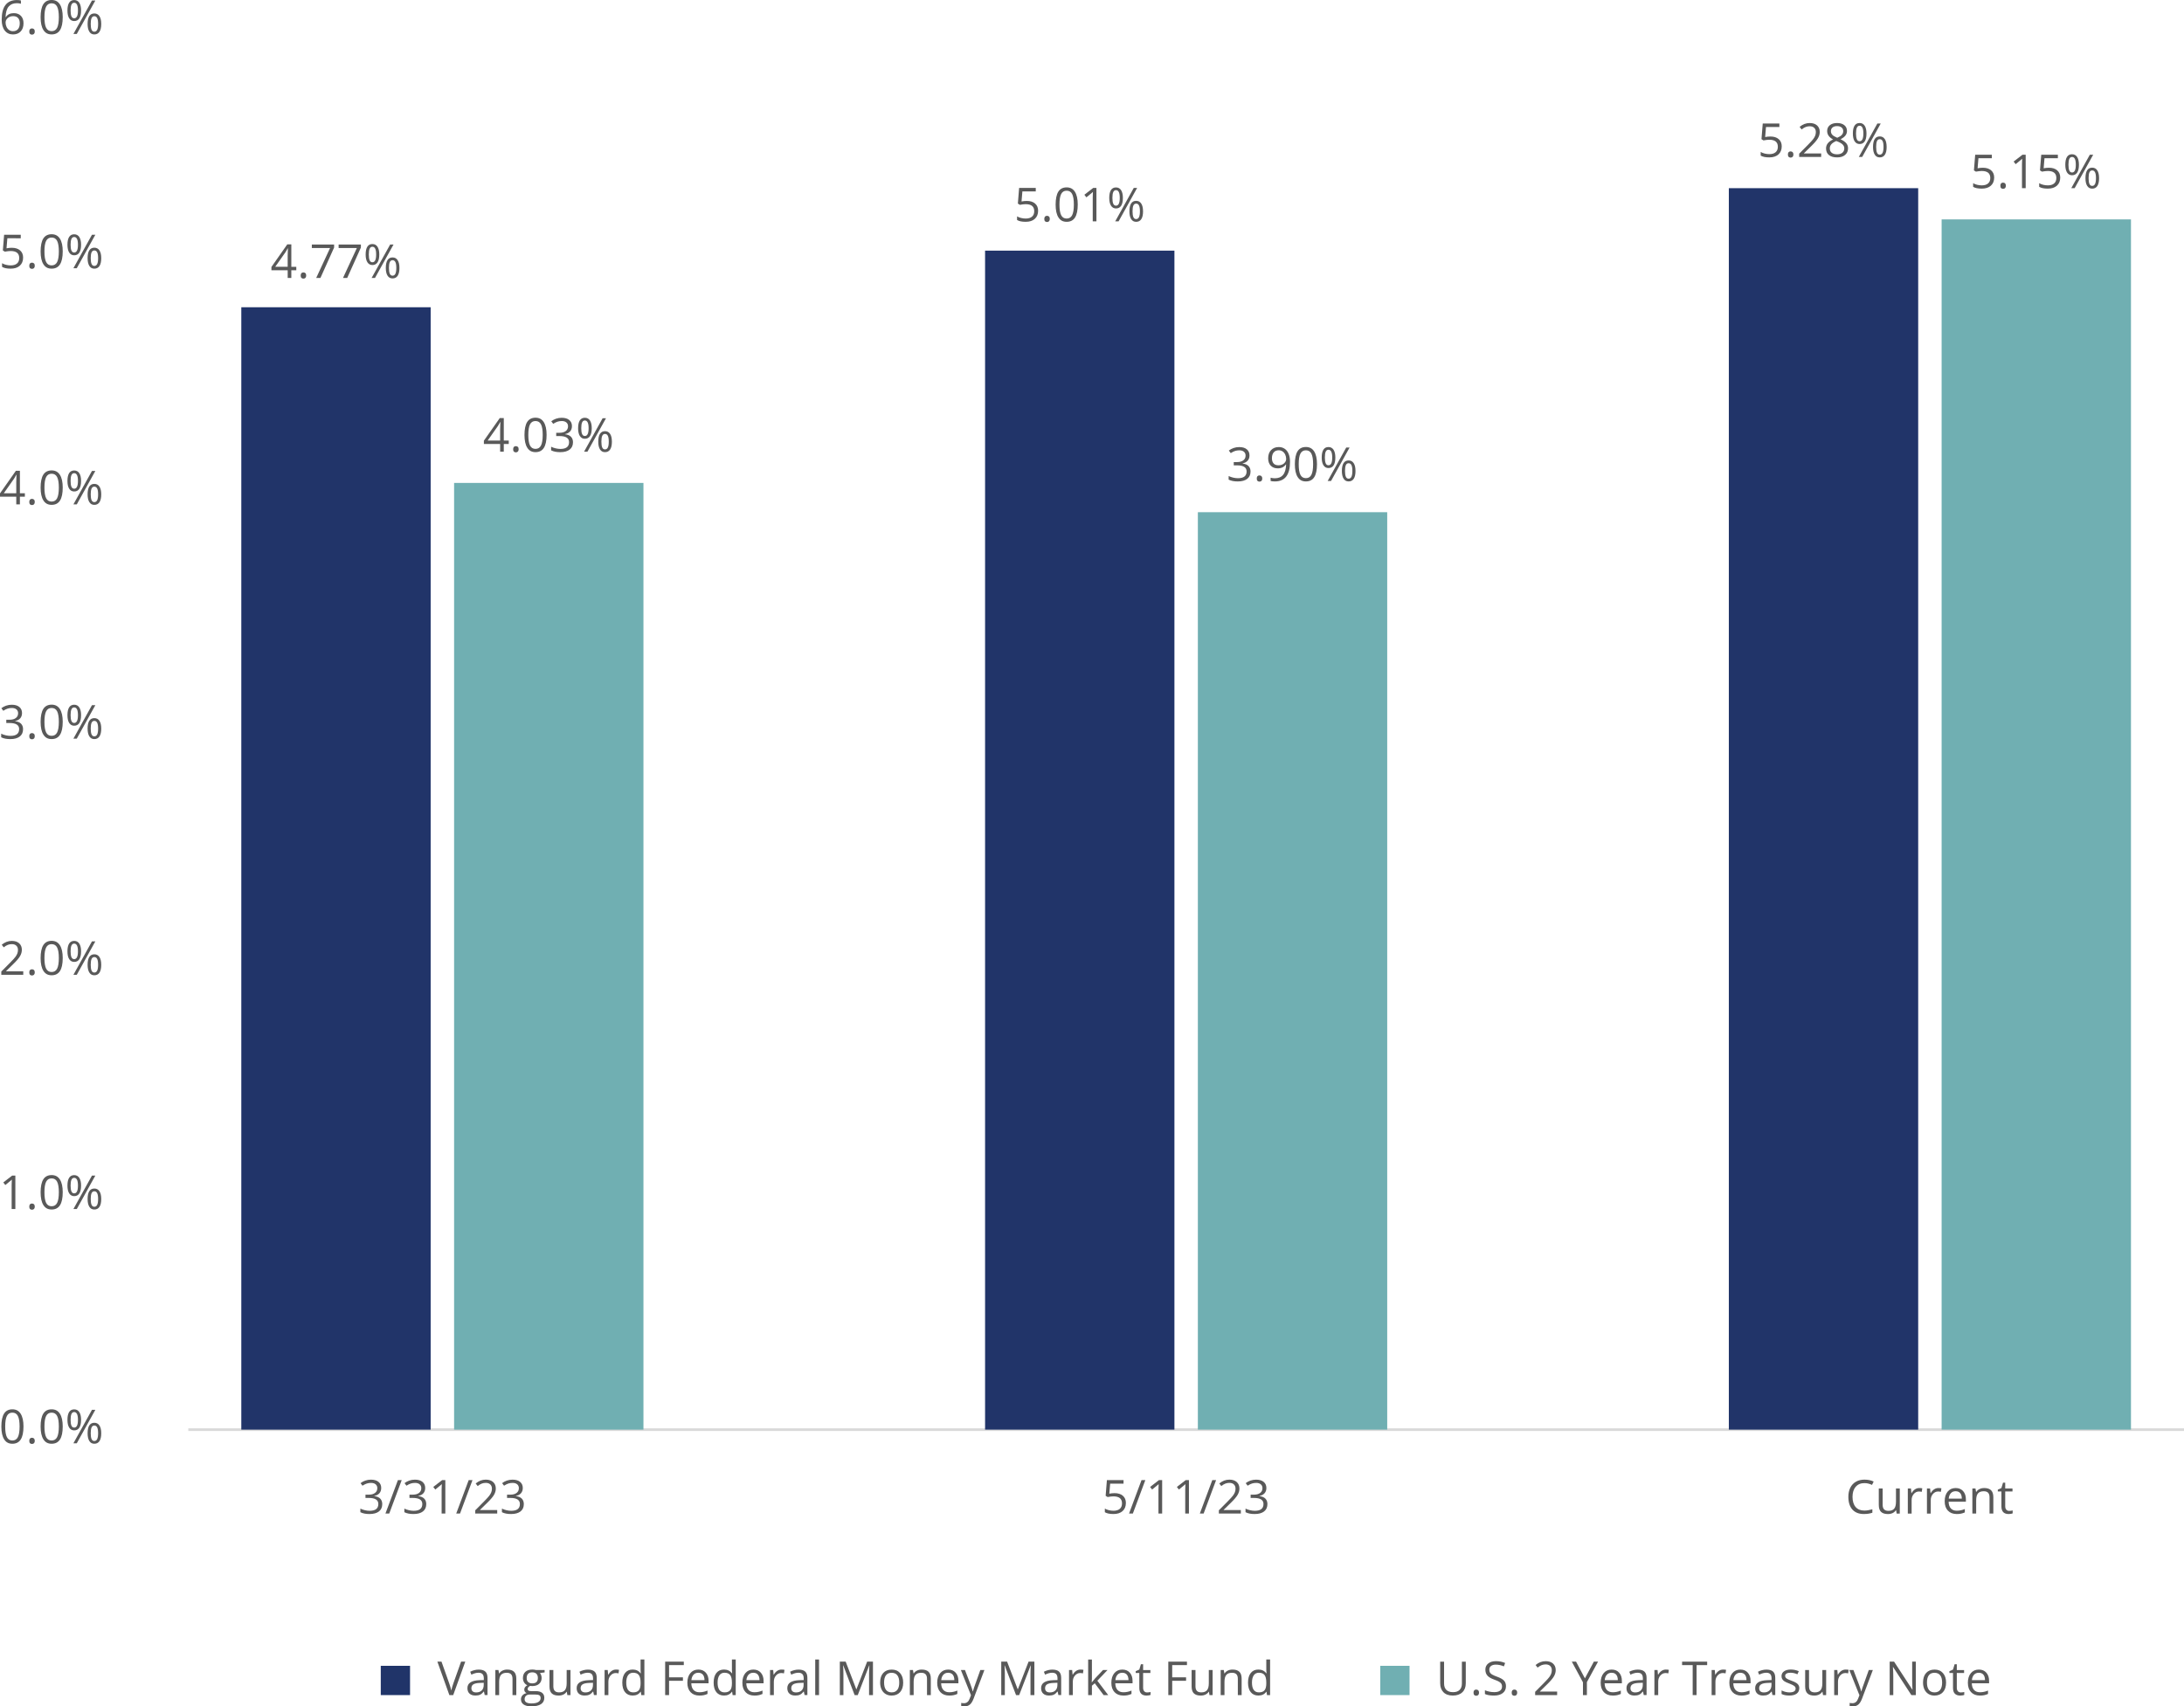 <?xml version="1.0" encoding="UTF-8"?>
<svg id="Layer_2" data-name="Layer 2" xmlns="http://www.w3.org/2000/svg" viewBox="0 0 1659.87 1296.95">
  <defs>
    <style>
      .cls-1 {
        fill: none;
        stroke: #d9d9d9;
        stroke-linejoin: round;
        stroke-width: 2px;
      }

      .cls-2 {
        fill: #595959;
      }

      .cls-2, .cls-3, .cls-4, .cls-5 {
        stroke-width: 0px;
      }

      .cls-3 {
        fill: #70afb2;
      }

      .cls-4 {
        fill: #203469;
      }

      .cls-5 {
        fill: #213469;
      }
    </style>
  </defs>
  <g id="tq3">
    <g>
      <g>
        <path class="cls-2" d="m225.18,205.43h-3.77v5.84h-2.76v-5.84h-12.36v-2.52l12.07-17.2h3.06v17.09h3.77v2.63Zm-6.54-2.63v-8.45c0-1.66.06-3.53.17-5.62h-.14c-.56,1.11-1.08,2.03-1.56,2.76l-7.95,11.3h9.48Z"/>
        <path class="cls-2" d="m228.53,209.43c0-.78.18-1.37.53-1.77s.86-.6,1.52-.6,1.2.2,1.57.6c.38.4.56.99.56,1.77s-.19,1.33-.57,1.74c-.38.41-.9.61-1.56.61-.59,0-1.08-.18-1.47-.55s-.58-.96-.58-1.8Z"/>
        <path class="cls-2" d="m240.32,211.27l10.54-22.76h-13.86v-2.66h16.92v2.31l-10.4,23.11h-3.2Z"/>
        <path class="cls-2" d="m260.68,211.27l10.54-22.76h-13.86v-2.66h16.92v2.31l-10.4,23.11h-3.2Z"/>
        <path class="cls-2" d="m288.26,193.43c0,2.64-.44,4.64-1.33,5.99-.89,1.35-2.19,2.03-3.9,2.03-1.62,0-2.88-.69-3.78-2.07-.9-1.38-1.35-3.36-1.35-5.95s.43-4.61,1.3-5.95c.86-1.33,2.14-2,3.83-2s2.97.69,3.88,2.07c.9,1.38,1.36,3.34,1.36,5.88Zm-7.96,0c0,1.97.21,3.45.64,4.43s1.12,1.48,2.09,1.48c1.9,0,2.85-1.97,2.85-5.91s-.95-5.88-2.85-5.88c-.96,0-1.66.49-2.09,1.46s-.64,2.45-.64,4.42Zm18.79-7.58l-14.1,25.42h-2.56l14.1-25.42h2.56Zm4.49,17.77c0,2.63-.44,4.62-1.33,5.97-.89,1.35-2.19,2.03-3.9,2.03s-2.91-.69-3.8-2.07-1.33-3.36-1.33-5.93.43-4.61,1.3-5.95c.86-1.33,2.14-2,3.83-2s2.93.68,3.85,2.04c.92,1.36,1.38,3.33,1.38,5.9Zm-7.98,0c0,1.98.21,3.46.64,4.44.43.98,1.13,1.47,2.1,1.47s1.69-.48,2.16-1.45c.46-.97.7-2.45.7-4.46s-.23-3.45-.7-4.41c-.46-.96-1.18-1.43-2.16-1.43s-1.68.48-2.1,1.43c-.43.96-.64,2.43-.64,4.41Z"/>
      </g>
      <g>
        <path class="cls-2" d="m780.36,152.72c2.68,0,4.78.66,6.32,1.99,1.54,1.33,2.3,3.14,2.3,5.45,0,2.63-.84,4.69-2.51,6.19s-3.98,2.24-6.93,2.24-5.05-.46-6.55-1.37v-2.78c.81.52,1.82.93,3.03,1.23,1.21.3,2.39.44,3.56.44,2.04,0,3.62-.48,4.76-1.44,1.13-.96,1.69-2.35,1.69-4.17,0-3.55-2.17-5.32-6.52-5.32-1.1,0-2.57.17-4.42.5l-1.5-.96.96-11.89h12.64v2.66h-10.17l-.64,7.63c1.33-.27,2.66-.4,3.98-.4Z"/>
        <path class="cls-2" d="m793.68,166.4c0-.78.18-1.37.53-1.77s.86-.6,1.52-.6,1.2.2,1.57.6c.38.4.56.99.56,1.77s-.19,1.33-.57,1.74c-.38.41-.9.61-1.56.61-.59,0-1.08-.18-1.47-.55s-.58-.96-.58-1.8Z"/>
        <path class="cls-2" d="m819.1,155.5c0,4.39-.69,7.67-2.08,9.84s-3.5,3.25-6.35,3.25-4.82-1.11-6.24-3.33c-1.43-2.22-2.14-5.47-2.14-9.76s.69-7.71,2.07-9.86c1.38-2.14,3.48-3.22,6.31-3.22s4.85,1.12,6.29,3.36c1.43,2.24,2.15,5.48,2.15,9.72Zm-13.89,0c0,3.7.43,6.39,1.3,8.08.87,1.69,2.25,2.53,4.16,2.53s3.32-.85,4.18-2.56c.86-1.71,1.3-4.39,1.3-8.04s-.43-6.33-1.3-8.02c-.86-1.7-2.26-2.55-4.18-2.55s-3.29.84-4.16,2.51c-.87,1.67-1.3,4.36-1.3,8.06Z"/>
        <path class="cls-2" d="m833.31,168.25h-2.82v-18.12c0-1.51.05-2.93.14-4.28-.24.24-.52.5-.82.76-.3.27-1.68,1.4-4.14,3.39l-1.53-1.98,6.73-5.2h2.43v25.42Z"/>
        <path class="cls-2" d="m853.41,150.41c0,2.64-.44,4.64-1.33,5.99-.89,1.35-2.19,2.03-3.9,2.03-1.62,0-2.88-.69-3.78-2.07-.9-1.38-1.35-3.36-1.35-5.95s.43-4.61,1.29-5.95,2.14-2,3.83-2,2.97.69,3.88,2.07c.9,1.38,1.36,3.34,1.36,5.88Zm-7.96,0c0,1.97.21,3.45.64,4.43s1.12,1.48,2.09,1.48c1.9,0,2.85-1.97,2.85-5.91s-.95-5.88-2.85-5.88c-.96,0-1.66.49-2.09,1.46s-.64,2.45-.64,4.42Zm18.79-7.58l-14.1,25.42h-2.56l14.1-25.42h2.56Zm4.49,17.77c0,2.63-.44,4.62-1.33,5.97-.89,1.35-2.19,2.03-3.9,2.03s-2.91-.69-3.8-2.07-1.33-3.36-1.33-5.93.43-4.61,1.29-5.95,2.14-2,3.83-2,2.93.68,3.85,2.04c.92,1.36,1.38,3.33,1.38,5.9Zm-7.98,0c0,1.98.21,3.46.64,4.44.43.98,1.13,1.47,2.1,1.47s1.69-.48,2.16-1.45c.46-.97.7-2.45.7-4.46s-.23-3.45-.7-4.41c-.46-.96-1.18-1.43-2.16-1.43s-1.67.48-2.1,1.43c-.43.96-.64,2.43-.64,4.41Z"/>
      </g>
      <g>
        <path class="cls-2" d="m1345.52,103.76c2.68,0,4.78.66,6.32,1.99,1.54,1.33,2.3,3.14,2.3,5.45,0,2.63-.84,4.69-2.51,6.19-1.68,1.5-3.98,2.24-6.93,2.24s-5.05-.46-6.55-1.37v-2.78c.81.52,1.82.93,3.03,1.23,1.21.3,2.39.44,3.56.44,2.04,0,3.62-.48,4.75-1.44,1.13-.96,1.7-2.35,1.7-4.17,0-3.55-2.17-5.32-6.52-5.32-1.1,0-2.57.17-4.42.5l-1.5-.96.96-11.89h12.64v2.66h-10.17l-.64,7.63c1.33-.27,2.66-.4,3.98-.4Z"/>
        <path class="cls-2" d="m1358.83,117.44c0-.78.18-1.37.53-1.77s.86-.6,1.52-.6,1.2.2,1.57.6.57.99.57,1.77-.19,1.33-.57,1.74c-.38.41-.9.61-1.56.61-.59,0-1.08-.18-1.47-.55-.39-.37-.58-.96-.58-1.8Z"/>
        <path class="cls-2" d="m1384.11,119.29h-16.71v-2.49l6.69-6.73c2.04-2.06,3.38-3.54,4.03-4.42s1.14-1.74,1.46-2.57c.32-.83.49-1.73.49-2.69,0-1.36-.41-2.43-1.23-3.23-.82-.79-1.96-1.19-3.42-1.19-1.05,0-2.05.17-3,.52-.95.35-2,.98-3.16,1.9l-1.53-1.96c2.34-1.95,4.89-2.92,7.65-2.92,2.39,0,4.26.61,5.62,1.83,1.36,1.22,2.03,2.87,2.03,4.93,0,1.61-.45,3.21-1.36,4.78-.9,1.58-2.6,3.57-5.08,5.98l-5.56,5.44v.14h13.08v2.68Z"/>
        <path class="cls-2" d="m1396.18,93.5c2.32,0,4.16.54,5.51,1.62,1.36,1.08,2.03,2.57,2.03,4.47,0,1.25-.39,2.39-1.17,3.42-.78,1.03-2.02,1.97-3.72,2.82,2.06.99,3.53,2.02,4.4,3.1s1.3,2.34,1.3,3.76c0,2.11-.74,3.79-2.21,5.05-1.47,1.26-3.49,1.89-6.05,1.89-2.71,0-4.8-.59-6.26-1.78-1.46-1.19-2.19-2.87-2.19-5.05,0-2.91,1.77-5.17,5.32-6.8-1.6-.9-2.75-1.88-3.44-2.93-.7-1.05-1.04-2.22-1.04-3.52,0-1.84.68-3.31,2.04-4.41s3.18-1.64,5.47-1.64Zm-5.49,19.37c0,1.39.48,2.47,1.45,3.25.97.78,2.33,1.17,4.08,1.17s3.07-.41,4.03-1.22c.96-.81,1.44-1.92,1.44-3.34,0-1.12-.45-2.12-1.36-3-.9-.88-2.48-1.72-4.73-2.55-1.73.74-2.98,1.56-3.76,2.46s-1.17,1.97-1.17,3.23Zm5.46-17.02c-1.45,0-2.58.35-3.41,1.04-.82.7-1.23,1.62-1.23,2.78,0,1.07.34,1.98,1.03,2.75.68.76,1.95,1.53,3.79,2.29,1.66-.7,2.83-1.44,3.52-2.24.69-.8,1.03-1.73,1.03-2.8,0-1.17-.42-2.1-1.26-2.79-.84-.69-2-1.03-3.47-1.03Z"/>
        <path class="cls-2" d="m1418.56,101.45c0,2.64-.44,4.64-1.33,5.99-.89,1.35-2.19,2.03-3.9,2.03-1.62,0-2.88-.69-3.78-2.07-.9-1.38-1.35-3.36-1.35-5.95s.43-4.61,1.29-5.95,2.14-2,3.83-2,2.97.69,3.88,2.07c.9,1.38,1.36,3.34,1.36,5.88Zm-7.96,0c0,1.97.21,3.45.64,4.43s1.12,1.48,2.09,1.48c1.9,0,2.85-1.97,2.85-5.91s-.95-5.88-2.85-5.88c-.96,0-1.66.49-2.09,1.46s-.64,2.45-.64,4.42Zm18.79-7.58l-14.1,25.42h-2.56l14.1-25.42h2.56Zm4.49,17.77c0,2.63-.44,4.62-1.33,5.97-.89,1.35-2.19,2.03-3.9,2.03s-2.91-.69-3.8-2.07-1.33-3.36-1.33-5.93.43-4.61,1.29-5.95,2.14-2,3.83-2,2.93.68,3.85,2.04c.92,1.36,1.38,3.33,1.38,5.9Zm-7.98,0c0,1.98.21,3.46.64,4.44.43.98,1.13,1.47,2.1,1.47s1.69-.48,2.16-1.45c.46-.97.7-2.45.7-4.46s-.23-3.45-.7-4.41c-.46-.96-1.18-1.43-2.16-1.43s-1.67.48-2.1,1.43c-.43.96-.64,2.43-.64,4.41Z"/>
      </g>
      <g>
        <path class="cls-2" d="m386.65,337.48h-3.77v5.84h-2.76v-5.84h-12.36v-2.52l12.07-17.2h3.06v17.09h3.77v2.63Zm-6.54-2.63v-8.45c0-1.66.06-3.53.17-5.62h-.14c-.56,1.11-1.08,2.03-1.56,2.76l-7.95,11.3h9.48Z"/>
        <path class="cls-2" d="m390,341.48c0-.78.18-1.37.53-1.77s.86-.6,1.52-.6,1.2.2,1.57.6c.38.4.56.99.56,1.77s-.19,1.33-.57,1.74c-.38.41-.9.61-1.56.61-.59,0-1.08-.18-1.47-.55s-.58-.96-.58-1.8Z"/>
        <path class="cls-2" d="m415.42,330.57c0,4.39-.69,7.67-2.08,9.84s-3.5,3.25-6.35,3.25-4.82-1.11-6.24-3.33c-1.43-2.22-2.14-5.47-2.14-9.76s.69-7.71,2.07-9.86c1.38-2.14,3.48-3.22,6.31-3.22s4.85,1.12,6.29,3.36c1.43,2.24,2.15,5.48,2.15,9.72Zm-13.89,0c0,3.7.43,6.39,1.3,8.08.87,1.69,2.25,2.53,4.16,2.53s3.32-.85,4.18-2.56c.86-1.71,1.3-4.39,1.3-8.04s-.43-6.33-1.3-8.02c-.86-1.7-2.26-2.55-4.18-2.55s-3.29.84-4.16,2.51c-.87,1.67-1.3,4.36-1.3,8.06Z"/>
        <path class="cls-2" d="m434.69,323.88c0,1.62-.46,2.95-1.36,3.98-.91,1.03-2.2,1.72-3.87,2.07v.14c2.04.25,3.55.9,4.54,1.95.98,1.04,1.48,2.41,1.48,4.1,0,2.42-.84,4.29-2.52,5.59-1.68,1.3-4.07,1.96-7.16,1.96-1.34,0-2.58-.1-3.69-.3-1.12-.2-2.21-.56-3.26-1.07v-2.75c1.1.54,2.27.96,3.52,1.24,1.25.28,2.43.43,3.54.43,4.39,0,6.59-1.72,6.59-5.16,0-3.08-2.42-4.62-7.27-4.62h-2.5v-2.49h2.54c1.98,0,3.55-.44,4.71-1.31,1.16-.88,1.74-2.09,1.74-3.64,0-1.24-.43-2.21-1.28-2.92-.85-.71-2.01-1.06-3.47-1.06-1.11,0-2.16.15-3.15.45-.99.3-2.11.86-3.37,1.67l-1.46-1.95c1.04-.82,2.25-1.47,3.61-1.94,1.36-.47,2.8-.7,4.3-.7,2.47,0,4.39.56,5.75,1.7,1.37,1.13,2.05,2.68,2.05,4.65Z"/>
        <path class="cls-2" d="m449.73,325.48c0,2.64-.44,4.64-1.33,5.99-.89,1.35-2.19,2.03-3.9,2.03-1.62,0-2.88-.69-3.78-2.07-.9-1.38-1.35-3.36-1.35-5.95s.43-4.61,1.3-5.95c.86-1.33,2.14-2,3.83-2s2.97.69,3.88,2.07c.9,1.38,1.36,3.34,1.36,5.88Zm-7.96,0c0,1.97.21,3.45.64,4.43s1.12,1.48,2.09,1.48c1.9,0,2.85-1.97,2.85-5.91s-.95-5.88-2.85-5.88c-.96,0-1.66.49-2.09,1.46s-.64,2.45-.64,4.42Zm18.79-7.58l-14.1,25.42h-2.56l14.1-25.42h2.56Zm4.49,17.77c0,2.63-.44,4.62-1.33,5.97-.89,1.35-2.19,2.03-3.9,2.03s-2.91-.69-3.8-2.07-1.33-3.36-1.33-5.93.43-4.61,1.3-5.95c.86-1.33,2.14-2,3.83-2s2.93.68,3.85,2.04c.92,1.36,1.38,3.33,1.38,5.9Zm-7.98,0c0,1.98.21,3.46.64,4.44.43.98,1.13,1.47,2.1,1.47s1.69-.48,2.16-1.45c.46-.97.7-2.45.7-4.46s-.23-3.45-.7-4.41c-.46-.96-1.18-1.43-2.16-1.43s-1.68.48-2.1,1.43c-.43.96-.64,2.43-.64,4.41Z"/>
      </g>
      <g>
        <path class="cls-2" d="m949.64,346.14c0,1.62-.46,2.95-1.37,3.98s-2.2,1.72-3.87,2.07v.14c2.04.25,3.55.9,4.54,1.95.99,1.04,1.48,2.41,1.48,4.1,0,2.42-.84,4.29-2.52,5.59-1.68,1.3-4.07,1.96-7.16,1.96-1.34,0-2.58-.1-3.69-.3-1.12-.2-2.21-.56-3.26-1.07v-2.75c1.1.54,2.27.96,3.52,1.24,1.25.28,2.42.43,3.54.43,4.39,0,6.59-1.72,6.59-5.16,0-3.08-2.42-4.62-7.27-4.62h-2.5v-2.49h2.54c1.98,0,3.55-.44,4.71-1.31,1.16-.88,1.74-2.09,1.74-3.64,0-1.24-.43-2.21-1.28-2.92-.85-.71-2.01-1.06-3.47-1.06-1.11,0-2.16.15-3.15.45-.99.3-2.11.86-3.37,1.67l-1.46-1.95c1.04-.82,2.25-1.47,3.61-1.94,1.36-.47,2.8-.7,4.3-.7,2.47,0,4.39.56,5.75,1.7,1.37,1.13,2.05,2.68,2.05,4.65Z"/>
        <path class="cls-2" d="m955.15,363.73c0-.78.18-1.37.53-1.77s.86-.6,1.52-.6,1.2.2,1.57.6.57.99.57,1.77-.19,1.33-.57,1.74c-.38.41-.9.61-1.56.61-.59,0-1.08-.18-1.47-.55-.39-.37-.58-.96-.58-1.8Z"/>
        <path class="cls-2" d="m980.43,351c0,9.94-3.85,14.92-11.54,14.92-1.34,0-2.41-.12-3.2-.35v-2.49c.93.3,1.98.45,3.16.45,2.78,0,4.88-.86,6.3-2.58s2.19-4.36,2.32-7.92h-.21c-.64.96-1.48,1.7-2.54,2.2-1.05.5-2.24.76-3.56.76-2.25,0-4.03-.67-5.35-2.02s-1.98-3.22-1.98-5.63c0-2.64.74-4.73,2.22-6.26,1.48-1.53,3.42-2.29,5.83-2.29,1.73,0,3.24.44,4.53,1.33,1.29.89,2.29,2.18,2.98,3.88.7,1.7,1.04,3.7,1.04,6.01Zm-8.55-8.75c-1.66,0-2.94.53-3.84,1.6s-1.36,2.55-1.36,4.45c0,1.67.42,2.98,1.25,3.94.83.96,2.1,1.43,3.81,1.43,1.05,0,2.03-.21,2.91-.64s1.58-1.01,2.09-1.76c.51-.74.77-1.52.77-2.33,0-1.22-.24-2.34-.71-3.37-.48-1.03-1.14-1.84-1.99-2.43-.85-.59-1.83-.89-2.93-.89Z"/>
        <path class="cls-2" d="m1000.93,352.83c0,4.39-.69,7.67-2.08,9.84-1.39,2.17-3.5,3.25-6.36,3.25s-4.82-1.11-6.24-3.33c-1.43-2.22-2.14-5.47-2.14-9.76s.69-7.71,2.07-9.86c1.38-2.14,3.48-3.22,6.31-3.22s4.85,1.12,6.29,3.36c1.43,2.24,2.15,5.48,2.15,9.72Zm-13.89,0c0,3.7.43,6.39,1.3,8.08s2.25,2.53,4.16,2.53,3.32-.85,4.18-2.56c.86-1.71,1.3-4.39,1.3-8.04s-.43-6.33-1.3-8.02c-.86-1.7-2.26-2.55-4.18-2.55s-3.29.84-4.16,2.51-1.3,4.36-1.3,8.06Z"/>
        <path class="cls-2" d="m1014.88,347.73c0,2.64-.44,4.64-1.33,5.99-.89,1.35-2.19,2.03-3.9,2.03-1.62,0-2.88-.69-3.78-2.07-.9-1.38-1.35-3.36-1.35-5.95s.43-4.61,1.29-5.95,2.14-2,3.83-2,2.97.69,3.88,2.07c.9,1.38,1.36,3.34,1.36,5.88Zm-7.96,0c0,1.97.21,3.45.64,4.43s1.12,1.48,2.09,1.48c1.9,0,2.85-1.97,2.85-5.91s-.95-5.88-2.85-5.88c-.96,0-1.66.49-2.09,1.46s-.64,2.45-.64,4.42Zm18.79-7.58l-14.1,25.42h-2.56l14.1-25.42h2.56Zm4.49,17.77c0,2.63-.44,4.62-1.33,5.97-.89,1.35-2.19,2.03-3.9,2.03s-2.91-.69-3.8-2.07-1.33-3.36-1.33-5.93.43-4.61,1.29-5.95,2.14-2,3.83-2,2.93.68,3.85,2.04c.92,1.36,1.38,3.33,1.38,5.9Zm-7.98,0c0,1.98.21,3.46.64,4.44.43.98,1.13,1.47,2.1,1.47s1.69-.48,2.16-1.45c.46-.97.7-2.45.7-4.46s-.23-3.45-.7-4.41c-.46-.96-1.18-1.43-2.16-1.43s-1.67.48-2.1,1.43c-.43.96-.64,2.43-.64,4.41Z"/>
      </g>
      <g>
        <path class="cls-2" d="m1506.98,127.5c2.68,0,4.78.66,6.32,1.99,1.54,1.33,2.3,3.14,2.3,5.45,0,2.63-.84,4.69-2.51,6.19-1.68,1.5-3.98,2.24-6.93,2.24s-5.05-.46-6.55-1.37v-2.78c.81.52,1.82.93,3.03,1.23,1.21.3,2.39.44,3.56.44,2.04,0,3.62-.48,4.75-1.44,1.13-.96,1.7-2.35,1.7-4.17,0-3.55-2.17-5.32-6.52-5.32-1.1,0-2.57.17-4.42.5l-1.5-.96.96-11.89h12.64v2.66h-10.17l-.64,7.63c1.33-.27,2.66-.4,3.98-.4Z"/>
        <path class="cls-2" d="m1520.3,141.18c0-.78.18-1.37.53-1.77s.86-.6,1.52-.6,1.2.2,1.57.6.57.99.57,1.77-.19,1.33-.57,1.74c-.38.41-.9.61-1.56.61-.59,0-1.08-.18-1.47-.55-.39-.37-.58-.96-.58-1.8Z"/>
        <path class="cls-2" d="m1539.56,143.03h-2.82v-18.12c0-1.51.05-2.93.14-4.28-.24.24-.52.5-.82.76-.3.27-1.68,1.4-4.14,3.39l-1.53-1.98,6.73-5.2h2.43v25.42Z"/>
        <path class="cls-2" d="m1557.18,127.5c2.68,0,4.78.66,6.32,1.99,1.54,1.33,2.3,3.14,2.3,5.45,0,2.63-.84,4.69-2.51,6.19-1.68,1.5-3.98,2.24-6.93,2.24s-5.05-.46-6.55-1.37v-2.78c.81.52,1.82.93,3.03,1.23,1.21.3,2.39.44,3.56.44,2.04,0,3.62-.48,4.75-1.44,1.13-.96,1.7-2.35,1.7-4.17,0-3.55-2.17-5.32-6.52-5.32-1.1,0-2.57.17-4.42.5l-1.5-.96.96-11.89h12.64v2.66h-10.17l-.64,7.63c1.33-.27,2.66-.4,3.98-.4Z"/>
        <path class="cls-2" d="m1580.02,125.19c0,2.64-.44,4.64-1.33,5.99-.89,1.35-2.19,2.03-3.9,2.03-1.62,0-2.88-.69-3.78-2.07-.9-1.38-1.35-3.36-1.35-5.95s.43-4.61,1.29-5.95,2.14-2,3.83-2,2.97.69,3.88,2.07c.9,1.38,1.36,3.34,1.36,5.88Zm-7.96,0c0,1.97.21,3.45.64,4.43s1.12,1.48,2.09,1.48c1.9,0,2.85-1.97,2.85-5.91s-.95-5.88-2.85-5.88c-.96,0-1.66.49-2.09,1.46s-.64,2.45-.64,4.42Zm18.79-7.58l-14.1,25.42h-2.56l14.1-25.42h2.56Zm4.49,17.77c0,2.63-.44,4.62-1.33,5.97-.89,1.35-2.19,2.03-3.9,2.03s-2.91-.69-3.8-2.07-1.33-3.36-1.33-5.93.43-4.61,1.29-5.95,2.14-2,3.83-2,2.93.68,3.85,2.04c.92,1.36,1.38,3.33,1.38,5.9Zm-7.98,0c0,1.98.21,3.46.64,4.44.43.98,1.13,1.47,2.1,1.47s1.69-.48,2.16-1.45c.46-.97.7-2.45.7-4.46s-.23-3.45-.7-4.41c-.46-.96-1.18-1.43-2.16-1.43s-1.67.48-2.1,1.43c-.43.96-.64,2.43-.64,4.41Z"/>
      </g>
      <g>
        <path class="cls-2" d="m17.84,1084.27c0,4.39-.69,7.67-2.08,9.84-1.39,2.17-3.5,3.25-6.35,3.25s-4.82-1.11-6.24-3.33-2.14-5.47-2.14-9.76.69-7.71,2.07-9.86,3.48-3.22,6.31-3.22,4.85,1.12,6.29,3.36c1.43,2.24,2.15,5.48,2.15,9.72Zm-13.89,0c0,3.7.43,6.39,1.3,8.08.87,1.69,2.25,2.53,4.16,2.53s3.32-.85,4.18-2.56c.86-1.71,1.3-4.39,1.3-8.04s-.43-6.33-1.3-8.02c-.86-1.7-2.26-2.55-4.18-2.55s-3.29.84-4.16,2.51c-.87,1.67-1.3,4.36-1.3,8.06Z"/>
        <path class="cls-2" d="m22.25,1095.17c0-.78.18-1.37.53-1.76.35-.4.86-.6,1.52-.6s1.2.2,1.57.6c.38.4.56.99.56,1.76s-.19,1.33-.57,1.74c-.38.41-.9.61-1.56.61-.59,0-1.08-.18-1.47-.55-.39-.36-.58-.96-.58-1.8Z"/>
        <path class="cls-2" d="m47.67,1084.27c0,4.39-.69,7.67-2.08,9.84-1.39,2.17-3.5,3.25-6.35,3.25s-4.82-1.11-6.24-3.33-2.14-5.47-2.14-9.76.69-7.71,2.07-9.86,3.48-3.22,6.31-3.22,4.85,1.12,6.29,3.36c1.43,2.24,2.15,5.48,2.15,9.72Zm-13.89,0c0,3.7.43,6.39,1.3,8.08.87,1.69,2.25,2.53,4.16,2.53s3.32-.85,4.18-2.56c.86-1.71,1.3-4.39,1.3-8.04s-.43-6.33-1.3-8.02c-.86-1.7-2.26-2.55-4.18-2.55s-3.29.84-4.16,2.51c-.87,1.67-1.3,4.36-1.3,8.06Z"/>
        <path class="cls-2" d="m61.62,1079.17c0,2.64-.44,4.64-1.33,5.99s-2.19,2.03-3.9,2.03c-1.62,0-2.88-.69-3.78-2.07-.9-1.38-1.35-3.36-1.35-5.95s.43-4.61,1.3-5.95c.86-1.33,2.14-2,3.83-2s2.97.69,3.88,2.07c.9,1.38,1.36,3.34,1.36,5.88Zm-7.96,0c0,1.97.21,3.45.64,4.43.43.99,1.12,1.48,2.09,1.48,1.9,0,2.85-1.97,2.85-5.91s-.95-5.88-2.85-5.88c-.96,0-1.66.49-2.09,1.46s-.64,2.45-.64,4.42Zm18.79-7.58l-14.1,25.42h-2.56l14.1-25.42h2.56Zm4.49,17.77c0,2.63-.44,4.62-1.33,5.97s-2.19,2.03-3.9,2.03-2.91-.69-3.8-2.07c-.89-1.38-1.33-3.36-1.33-5.93s.43-4.61,1.3-5.95c.86-1.33,2.14-2,3.83-2s2.93.68,3.85,2.04,1.38,3.33,1.38,5.9Zm-7.98,0c0,1.98.21,3.46.64,4.44s1.13,1.47,2.1,1.47,1.69-.48,2.16-1.45c.46-.97.7-2.45.7-4.46s-.23-3.45-.7-4.41c-.46-.96-1.18-1.43-2.16-1.43s-1.68.48-2.1,1.43-.64,2.43-.64,4.41Z"/>
      </g>
      <g>
        <path class="cls-2" d="m11.68,918.97h-2.82v-18.12c0-1.51.05-2.93.14-4.28-.24.24-.52.5-.82.76s-1.68,1.4-4.14,3.39l-1.53-1.98,6.73-5.2h2.43v25.42Z"/>
        <path class="cls-2" d="m22.25,917.13c0-.78.18-1.37.53-1.76.35-.4.86-.6,1.52-.6s1.2.2,1.57.6c.38.4.56.99.56,1.76s-.19,1.33-.57,1.74c-.38.41-.9.61-1.56.61-.59,0-1.08-.18-1.47-.55-.39-.36-.58-.96-.58-1.8Z"/>
        <path class="cls-2" d="m47.67,906.23c0,4.39-.69,7.67-2.08,9.84-1.39,2.17-3.5,3.25-6.35,3.25s-4.82-1.11-6.24-3.33-2.14-5.47-2.14-9.76.69-7.71,2.07-9.86,3.48-3.22,6.31-3.22,4.85,1.12,6.29,3.36c1.43,2.24,2.15,5.48,2.15,9.72Zm-13.89,0c0,3.7.43,6.39,1.3,8.08.87,1.69,2.25,2.53,4.16,2.53s3.32-.85,4.18-2.56c.86-1.71,1.3-4.39,1.3-8.04s-.43-6.33-1.3-8.02c-.86-1.7-2.26-2.55-4.18-2.55s-3.29.84-4.16,2.51c-.87,1.67-1.3,4.36-1.3,8.06Z"/>
        <path class="cls-2" d="m61.62,901.13c0,2.64-.44,4.64-1.33,5.99s-2.19,2.03-3.9,2.03c-1.62,0-2.88-.69-3.78-2.07-.9-1.38-1.35-3.36-1.35-5.95s.43-4.61,1.3-5.95c.86-1.33,2.14-2,3.83-2s2.97.69,3.88,2.07c.9,1.38,1.36,3.34,1.36,5.88Zm-7.96,0c0,1.97.21,3.45.64,4.43.43.99,1.12,1.48,2.09,1.48,1.9,0,2.85-1.97,2.85-5.91s-.95-5.88-2.85-5.88c-.96,0-1.66.49-2.09,1.46s-.64,2.45-.64,4.42Zm18.79-7.58l-14.1,25.42h-2.56l14.1-25.42h2.56Zm4.49,17.77c0,2.63-.44,4.62-1.33,5.97s-2.19,2.03-3.9,2.03-2.91-.69-3.8-2.07c-.89-1.38-1.33-3.36-1.33-5.93s.43-4.61,1.3-5.95c.86-1.33,2.14-2,3.83-2s2.93.68,3.85,2.04,1.38,3.33,1.38,5.9Zm-7.98,0c0,1.98.21,3.46.64,4.44s1.13,1.47,2.1,1.47,1.69-.48,2.16-1.45c.46-.97.7-2.45.7-4.46s-.23-3.45-.7-4.41c-.46-.96-1.18-1.43-2.16-1.43s-1.68.48-2.1,1.43-.64,2.43-.64,4.41Z"/>
      </g>
      <g>
        <path class="cls-2" d="m17.7,740.94H.99v-2.49l6.69-6.73c2.04-2.06,3.38-3.54,4.03-4.42.65-.88,1.14-1.74,1.46-2.57.32-.83.49-1.73.49-2.7,0-1.36-.41-2.43-1.23-3.22-.82-.79-1.96-1.19-3.43-1.19-1.06,0-2.05.17-3,.52-.95.35-2,.98-3.16,1.9l-1.53-1.96c2.34-1.95,4.89-2.92,7.65-2.92,2.39,0,4.26.61,5.62,1.83,1.36,1.22,2.03,2.87,2.03,4.93,0,1.61-.45,3.21-1.36,4.78-.9,1.58-2.6,3.57-5.08,5.98l-5.56,5.44v.14h13.07v2.68Z"/>
        <path class="cls-2" d="m22.25,739.09c0-.78.18-1.37.53-1.76.35-.4.86-.6,1.52-.6s1.2.2,1.57.6c.38.4.56.99.56,1.76s-.19,1.33-.57,1.74c-.38.41-.9.61-1.56.61-.59,0-1.08-.18-1.47-.55-.39-.36-.58-.96-.58-1.8Z"/>
        <path class="cls-2" d="m47.67,728.19c0,4.39-.69,7.67-2.08,9.84-1.39,2.17-3.5,3.25-6.35,3.25s-4.82-1.11-6.24-3.33-2.14-5.47-2.14-9.76.69-7.71,2.07-9.86,3.48-3.22,6.31-3.22,4.85,1.12,6.29,3.36c1.43,2.24,2.15,5.48,2.15,9.72Zm-13.89,0c0,3.7.43,6.39,1.3,8.08.87,1.69,2.25,2.53,4.16,2.53s3.32-.85,4.18-2.56c.86-1.71,1.3-4.39,1.3-8.04s-.43-6.33-1.3-8.02c-.86-1.7-2.26-2.55-4.18-2.55s-3.29.84-4.16,2.51c-.87,1.67-1.3,4.36-1.3,8.06Z"/>
        <path class="cls-2" d="m61.62,723.1c0,2.64-.44,4.64-1.33,5.99s-2.19,2.03-3.9,2.03c-1.62,0-2.88-.69-3.78-2.07-.9-1.38-1.35-3.36-1.35-5.95s.43-4.61,1.3-5.95c.86-1.33,2.14-2,3.83-2s2.97.69,3.88,2.07c.9,1.38,1.36,3.34,1.36,5.88Zm-7.96,0c0,1.97.21,3.45.64,4.43.43.99,1.12,1.48,2.09,1.48,1.9,0,2.85-1.97,2.85-5.91s-.95-5.88-2.85-5.88c-.96,0-1.66.49-2.09,1.46s-.64,2.45-.64,4.42Zm18.79-7.58l-14.1,25.42h-2.56l14.1-25.42h2.56Zm4.49,17.77c0,2.63-.44,4.62-1.33,5.97s-2.19,2.03-3.9,2.03-2.91-.69-3.8-2.07c-.89-1.38-1.33-3.36-1.33-5.93s.43-4.61,1.3-5.95c.86-1.33,2.14-2,3.83-2s2.93.68,3.85,2.04,1.38,3.33,1.38,5.9Zm-7.98,0c0,1.98.21,3.46.64,4.44s1.13,1.47,2.1,1.47,1.69-.48,2.16-1.45c.46-.97.7-2.45.7-4.46s-.23-3.45-.7-4.41c-.46-.96-1.18-1.43-2.16-1.43s-1.68.48-2.1,1.43-.64,2.43-.64,4.41Z"/>
      </g>
      <g>
        <path class="cls-2" d="m16.74,541.98c0,1.62-.46,2.95-1.36,3.98-.91,1.03-2.2,1.72-3.87,2.07v.14c2.04.25,3.55.9,4.54,1.95.98,1.04,1.48,2.41,1.48,4.1,0,2.42-.84,4.29-2.52,5.59-1.68,1.3-4.07,1.96-7.16,1.96-1.34,0-2.58-.1-3.69-.3-1.12-.2-2.21-.56-3.26-1.07v-2.75c1.1.54,2.27.96,3.52,1.24,1.25.28,2.43.43,3.54.43,4.39,0,6.59-1.72,6.59-5.16,0-3.08-2.42-4.62-7.27-4.62h-2.5v-2.49h2.54c1.98,0,3.55-.44,4.71-1.31,1.16-.88,1.74-2.09,1.74-3.64,0-1.24-.43-2.21-1.28-2.92-.85-.71-2.01-1.06-3.47-1.06-1.11,0-2.16.15-3.15.45-.99.3-2.11.86-3.37,1.67l-1.46-1.95c1.04-.82,2.25-1.47,3.61-1.94,1.36-.47,2.8-.7,4.3-.7,2.47,0,4.39.56,5.75,1.7,1.37,1.13,2.05,2.68,2.05,4.65Z"/>
        <path class="cls-2" d="m22.25,559.57c0-.78.18-1.37.53-1.77s.86-.6,1.52-.6,1.2.2,1.57.6c.38.4.56.99.56,1.77s-.19,1.33-.57,1.74c-.38.41-.9.61-1.56.61-.59,0-1.08-.18-1.47-.55s-.58-.96-.58-1.8Z"/>
        <path class="cls-2" d="m47.67,548.67c0,4.39-.69,7.67-2.08,9.84s-3.5,3.25-6.35,3.25-4.82-1.11-6.24-3.33c-1.43-2.22-2.14-5.47-2.14-9.76s.69-7.71,2.07-9.86c1.38-2.14,3.48-3.22,6.31-3.22s4.85,1.12,6.29,3.36c1.43,2.24,2.15,5.48,2.15,9.72Zm-13.89,0c0,3.7.43,6.39,1.3,8.08.87,1.69,2.25,2.53,4.16,2.53s3.32-.85,4.18-2.56c.86-1.71,1.3-4.39,1.3-8.04s-.43-6.33-1.3-8.02c-.86-1.7-2.26-2.55-4.18-2.55s-3.29.84-4.16,2.51c-.87,1.67-1.3,4.36-1.3,8.06Z"/>
        <path class="cls-2" d="m61.62,543.58c0,2.64-.44,4.64-1.33,5.99-.89,1.35-2.19,2.03-3.9,2.03-1.62,0-2.88-.69-3.78-2.07-.9-1.38-1.35-3.36-1.35-5.95s.43-4.61,1.3-5.95c.86-1.33,2.14-2,3.83-2s2.97.69,3.88,2.07c.9,1.38,1.36,3.34,1.36,5.88Zm-7.96,0c0,1.97.21,3.45.64,4.43s1.12,1.48,2.09,1.48c1.9,0,2.85-1.97,2.85-5.91s-.95-5.88-2.85-5.88c-.96,0-1.66.49-2.09,1.46s-.64,2.45-.64,4.42Zm18.79-7.58l-14.1,25.42h-2.56l14.1-25.42h2.56Zm4.49,17.77c0,2.63-.44,4.62-1.33,5.97-.89,1.35-2.19,2.03-3.9,2.03s-2.91-.69-3.8-2.07-1.33-3.36-1.33-5.93.43-4.61,1.3-5.95c.86-1.33,2.14-2,3.83-2s2.93.68,3.85,2.04c.92,1.36,1.38,3.33,1.38,5.9Zm-7.98,0c0,1.98.21,3.46.64,4.44.43.98,1.13,1.47,2.1,1.47s1.69-.48,2.16-1.45c.46-.97.7-2.45.7-4.46s-.23-3.45-.7-4.41c-.46-.96-1.18-1.43-2.16-1.43s-1.68.48-2.1,1.43c-.43.96-.64,2.43-.64,4.41Z"/>
      </g>
      <g>
        <path class="cls-2" d="m18.9,377.54h-3.77v5.84h-2.76v-5.84H0v-2.52l12.07-17.2h3.06v17.09h3.77v2.63Zm-6.54-2.63v-8.45c0-1.66.06-3.53.17-5.62h-.14c-.56,1.11-1.08,2.03-1.56,2.76l-7.95,11.3h9.48Z"/>
        <path class="cls-2" d="m22.25,381.54c0-.78.18-1.37.53-1.77s.86-.6,1.52-.6,1.2.2,1.57.6c.38.4.56.99.56,1.77s-.19,1.33-.57,1.74c-.38.41-.9.61-1.56.61-.59,0-1.08-.18-1.47-.55s-.58-.96-.58-1.8Z"/>
        <path class="cls-2" d="m47.67,370.63c0,4.39-.69,7.67-2.08,9.84s-3.5,3.25-6.35,3.25-4.82-1.11-6.24-3.33c-1.43-2.22-2.14-5.47-2.14-9.76s.69-7.71,2.07-9.86c1.38-2.14,3.48-3.22,6.31-3.22s4.85,1.12,6.29,3.36c1.43,2.24,2.15,5.48,2.15,9.72Zm-13.89,0c0,3.7.43,6.39,1.3,8.08.87,1.69,2.25,2.53,4.16,2.53s3.32-.85,4.18-2.56c.86-1.71,1.3-4.39,1.3-8.04s-.43-6.33-1.3-8.02c-.86-1.7-2.26-2.55-4.18-2.55s-3.29.84-4.16,2.51c-.87,1.67-1.3,4.36-1.3,8.06Z"/>
        <path class="cls-2" d="m61.62,365.54c0,2.64-.44,4.64-1.33,5.99-.89,1.35-2.19,2.03-3.9,2.03-1.62,0-2.88-.69-3.78-2.07-.9-1.38-1.35-3.36-1.35-5.95s.43-4.61,1.3-5.95c.86-1.33,2.14-2,3.83-2s2.97.69,3.88,2.07c.9,1.38,1.36,3.34,1.36,5.88Zm-7.96,0c0,1.97.21,3.45.64,4.43s1.12,1.48,2.09,1.48c1.9,0,2.85-1.97,2.85-5.91s-.95-5.88-2.85-5.88c-.96,0-1.66.49-2.09,1.46s-.64,2.45-.64,4.42Zm18.79-7.58l-14.1,25.42h-2.56l14.1-25.42h2.56Zm4.49,17.77c0,2.63-.44,4.62-1.33,5.97-.89,1.35-2.19,2.03-3.9,2.03s-2.91-.69-3.8-2.07-1.33-3.36-1.33-5.93.43-4.61,1.3-5.95c.86-1.33,2.14-2,3.83-2s2.93.68,3.85,2.04c.92,1.36,1.38,3.33,1.38,5.9Zm-7.98,0c0,1.98.21,3.46.64,4.44.43.98,1.13,1.47,2.1,1.47s1.69-.48,2.16-1.45c.46-.97.7-2.45.7-4.46s-.23-3.45-.7-4.41c-.46-.96-1.18-1.43-2.16-1.43s-1.68.48-2.1,1.43c-.43.96-.64,2.43-.64,4.41Z"/>
      </g>
      <g>
        <path class="cls-2" d="m8.94,188.33c2.68,0,4.78.66,6.32,1.99,1.54,1.33,2.3,3.14,2.3,5.45,0,2.63-.84,4.69-2.51,6.19s-3.98,2.24-6.93,2.24-5.05-.46-6.55-1.37v-2.78c.81.52,1.82.93,3.03,1.23,1.21.3,2.39.44,3.56.44,2.04,0,3.62-.48,4.76-1.44,1.13-.96,1.69-2.35,1.69-4.17,0-3.55-2.17-5.32-6.52-5.32-1.1,0-2.57.17-4.42.5l-1.5-.96.96-11.89h12.64v2.66H5.6l-.64,7.63c1.33-.27,2.66-.4,3.98-.4Z"/>
        <path class="cls-2" d="m22.25,202.01c0-.78.18-1.37.53-1.77s.86-.6,1.52-.6,1.2.2,1.57.6c.38.4.56.99.56,1.77s-.19,1.33-.57,1.74c-.38.41-.9.61-1.56.61-.59,0-1.08-.18-1.47-.55s-.58-.96-.58-1.8Z"/>
        <path class="cls-2" d="m47.67,191.11c0,4.39-.69,7.67-2.08,9.84s-3.5,3.25-6.35,3.25-4.82-1.11-6.24-3.33c-1.43-2.22-2.14-5.47-2.14-9.76s.69-7.71,2.07-9.86c1.38-2.14,3.48-3.22,6.31-3.22s4.85,1.12,6.29,3.36c1.43,2.24,2.15,5.48,2.15,9.72Zm-13.89,0c0,3.7.43,6.39,1.3,8.08.87,1.69,2.25,2.53,4.16,2.53s3.32-.85,4.18-2.56c.86-1.71,1.3-4.39,1.3-8.04s-.43-6.33-1.3-8.02c-.86-1.7-2.26-2.55-4.18-2.55s-3.29.84-4.16,2.51c-.87,1.67-1.3,4.36-1.3,8.06Z"/>
        <path class="cls-2" d="m61.62,186.02c0,2.64-.44,4.64-1.33,5.99-.89,1.35-2.19,2.03-3.9,2.03-1.62,0-2.88-.69-3.78-2.07-.9-1.38-1.35-3.36-1.35-5.95s.43-4.61,1.3-5.95c.86-1.33,2.14-2,3.83-2s2.97.69,3.88,2.07c.9,1.38,1.36,3.34,1.36,5.88Zm-7.96,0c0,1.97.21,3.45.64,4.43s1.12,1.48,2.09,1.48c1.9,0,2.85-1.97,2.85-5.91s-.95-5.88-2.85-5.88c-.96,0-1.66.49-2.09,1.46s-.64,2.45-.64,4.42Zm18.79-7.58l-14.1,25.42h-2.56l14.1-25.42h2.56Zm4.49,17.77c0,2.63-.44,4.62-1.33,5.97-.89,1.35-2.19,2.03-3.9,2.03s-2.91-.69-3.8-2.07-1.33-3.36-1.33-5.93.43-4.61,1.3-5.95c.86-1.33,2.14-2,3.83-2s2.93.68,3.85,2.04c.92,1.36,1.38,3.33,1.38,5.9Zm-7.98,0c0,1.98.21,3.46.64,4.44.43.98,1.13,1.47,2.1,1.47s1.69-.48,2.16-1.45c.46-.97.7-2.45.7-4.46s-.23-3.45-.7-4.41c-.46-.96-1.18-1.43-2.16-1.43s-1.68.48-2.1,1.43c-.43.96-.64,2.43-.64,4.41Z"/>
      </g>
      <g>
        <path class="cls-2" d="m1.29,14.95c0-5,.97-8.73,2.91-11.21C6.14,1.27,9.01.03,12.81.03c1.31,0,2.34.11,3.09.33v2.49c-.89-.29-1.91-.43-3.06-.43-2.72,0-4.8.85-6.24,2.55-1.44,1.7-2.23,4.37-2.36,8.01h.21c1.27-1.99,3.29-2.99,6.05-2.99,2.28,0,4.08.69,5.4,2.07s1.97,3.25,1.97,5.62c0,2.64-.72,4.72-2.16,6.23-1.44,1.51-3.39,2.27-5.85,2.27-2.63,0-4.72-.99-6.26-2.96-1.54-1.98-2.31-4.73-2.31-8.25Zm8.54,8.76c1.65,0,2.92-.52,3.83-1.56.91-1.04,1.36-2.54,1.36-4.49,0-1.68-.42-3-1.27-3.96-.85-.96-2.11-1.44-3.79-1.44-1.04,0-2,.21-2.87.64s-1.56,1.02-2.08,1.77c-.52.75-.77,1.54-.77,2.35,0,1.19.23,2.31.7,3.34.46,1.03,1.12,1.85,1.97,2.45s1.82.9,2.91.9Z"/>
        <path class="cls-2" d="m22.25,23.98c0-.78.18-1.37.53-1.77s.86-.6,1.52-.6,1.2.2,1.57.6c.38.4.56.99.56,1.77s-.19,1.33-.57,1.74c-.38.41-.9.61-1.56.61-.59,0-1.08-.18-1.47-.55s-.58-.96-.58-1.8Z"/>
        <path class="cls-2" d="m47.67,13.07c0,4.39-.69,7.67-2.08,9.84s-3.5,3.25-6.35,3.25-4.82-1.11-6.24-3.33c-1.43-2.22-2.14-5.47-2.14-9.76s.69-7.71,2.07-9.86c1.38-2.14,3.48-3.22,6.31-3.22s4.85,1.12,6.29,3.36c1.43,2.24,2.15,5.48,2.15,9.72Zm-13.89,0c0,3.7.43,6.39,1.3,8.08.87,1.69,2.25,2.53,4.16,2.53s3.32-.85,4.18-2.56c.86-1.71,1.3-4.39,1.3-8.04s-.43-6.33-1.3-8.02c-.86-1.7-2.26-2.55-4.18-2.55s-3.29.84-4.16,2.51c-.87,1.67-1.3,4.36-1.3,8.06Z"/>
        <path class="cls-2" d="m61.62,7.98c0,2.64-.44,4.64-1.33,5.99-.89,1.35-2.19,2.03-3.9,2.03-1.62,0-2.88-.69-3.78-2.07-.9-1.38-1.35-3.36-1.35-5.95s.43-4.61,1.3-5.95c.86-1.33,2.14-2,3.83-2s2.97.69,3.88,2.07c.9,1.38,1.36,3.34,1.36,5.88Zm-7.96,0c0,1.97.21,3.45.64,4.43s1.12,1.48,2.09,1.48c1.9,0,2.85-1.97,2.85-5.91s-.95-5.88-2.85-5.88c-.96,0-1.66.49-2.09,1.46s-.64,2.45-.64,4.42ZM72.45.4l-14.1,25.42h-2.56L69.89.4h2.56Zm4.49,17.77c0,2.63-.44,4.62-1.33,5.97-.89,1.35-2.19,2.03-3.9,2.03s-2.91-.69-3.8-2.07-1.33-3.36-1.33-5.93.43-4.61,1.3-5.95c.86-1.33,2.14-2,3.83-2s2.93.68,3.85,2.04c.92,1.36,1.38,3.33,1.38,5.9Zm-7.98,0c0,1.98.21,3.46.64,4.44.43.98,1.13,1.47,2.1,1.47s1.69-.48,2.16-1.45c.46-.97.7-2.45.7-4.46s-.23-3.45-.7-4.41c-.46-.96-1.18-1.43-2.16-1.43s-1.68.48-2.1,1.43c-.43.96-.64,2.43-.64,4.41Z"/>
      </g>
      <g>
        <path class="cls-2" d="m289.73,1130.98c0,1.62-.46,2.95-1.36,3.98-.91,1.03-2.2,1.72-3.87,2.07v.14c2.04.25,3.55.9,4.54,1.95.98,1.04,1.48,2.41,1.48,4.1,0,2.42-.84,4.29-2.52,5.59s-4.07,1.96-7.16,1.96c-1.34,0-2.58-.1-3.69-.3-1.12-.2-2.21-.56-3.26-1.07v-2.75c1.1.54,2.27.96,3.52,1.24,1.25.28,2.43.43,3.54.43,4.39,0,6.59-1.72,6.59-5.16,0-3.08-2.42-4.62-7.27-4.62h-2.5v-2.49h2.54c1.98,0,3.55-.44,4.71-1.31,1.16-.88,1.74-2.09,1.74-3.64,0-1.24-.43-2.21-1.28-2.92-.85-.71-2.01-1.06-3.47-1.06-1.11,0-2.16.15-3.15.45-.99.3-2.11.86-3.37,1.67l-1.46-1.95c1.04-.82,2.25-1.47,3.61-1.94,1.36-.47,2.8-.7,4.3-.7,2.47,0,4.39.57,5.75,1.7s2.05,2.68,2.05,4.65Z"/>
        <path class="cls-2" d="m305.31,1125l-9.48,25.42h-2.89l9.48-25.42h2.89Z"/>
        <path class="cls-2" d="m323.16,1130.98c0,1.62-.46,2.95-1.36,3.98-.91,1.03-2.2,1.72-3.87,2.07v.14c2.04.25,3.55.9,4.54,1.95.98,1.04,1.48,2.41,1.48,4.1,0,2.42-.84,4.29-2.52,5.59s-4.07,1.96-7.16,1.96c-1.34,0-2.58-.1-3.69-.3-1.12-.2-2.21-.56-3.26-1.07v-2.75c1.1.54,2.27.96,3.52,1.24,1.25.28,2.43.43,3.54.43,4.39,0,6.59-1.72,6.59-5.16,0-3.08-2.42-4.62-7.27-4.62h-2.5v-2.49h2.54c1.98,0,3.55-.44,4.71-1.31,1.16-.88,1.74-2.09,1.74-3.64,0-1.24-.43-2.21-1.28-2.92-.85-.71-2.01-1.06-3.47-1.06-1.11,0-2.16.15-3.15.45-.99.3-2.11.86-3.37,1.67l-1.46-1.95c1.04-.82,2.25-1.47,3.61-1.94,1.36-.47,2.8-.7,4.3-.7,2.47,0,4.39.57,5.75,1.7s2.05,2.68,2.05,4.65Z"/>
        <path class="cls-2" d="m338.46,1150.42h-2.82v-18.12c0-1.51.05-2.93.14-4.28-.24.24-.52.5-.82.76s-1.68,1.4-4.14,3.39l-1.53-1.98,6.73-5.2h2.43v25.42Z"/>
        <path class="cls-2" d="m359.1,1125l-9.48,25.42h-2.89l9.48-25.42h2.89Z"/>
        <path class="cls-2" d="m377.91,1150.42h-16.71v-2.49l6.69-6.73c2.04-2.06,3.38-3.54,4.03-4.42.65-.88,1.14-1.74,1.46-2.57.32-.83.49-1.73.49-2.7,0-1.36-.41-2.43-1.23-3.22-.82-.79-1.96-1.19-3.43-1.19-1.06,0-2.05.17-3,.52-.95.35-2,.98-3.16,1.9l-1.53-1.96c2.34-1.95,4.89-2.92,7.65-2.92,2.39,0,4.26.61,5.62,1.83,1.36,1.22,2.03,2.87,2.03,4.93,0,1.61-.45,3.21-1.36,4.78-.9,1.58-2.6,3.57-5.08,5.98l-5.56,5.44v.14h13.07v2.68Z"/>
        <path class="cls-2" d="m397.32,1130.98c0,1.62-.46,2.95-1.36,3.98-.91,1.03-2.2,1.72-3.87,2.07v.14c2.04.25,3.55.9,4.54,1.95.98,1.04,1.48,2.41,1.48,4.1,0,2.42-.84,4.29-2.52,5.59s-4.07,1.96-7.16,1.96c-1.34,0-2.58-.1-3.69-.3-1.12-.2-2.21-.56-3.26-1.07v-2.75c1.1.54,2.27.96,3.52,1.24,1.25.28,2.43.43,3.54.43,4.39,0,6.59-1.72,6.59-5.16,0-3.08-2.42-4.62-7.27-4.62h-2.5v-2.49h2.54c1.98,0,3.55-.44,4.71-1.31,1.16-.88,1.74-2.09,1.74-3.64,0-1.24-.43-2.21-1.28-2.92-.85-.71-2.01-1.06-3.47-1.06-1.11,0-2.16.15-3.15.45-.99.3-2.11.86-3.37,1.67l-1.46-1.95c1.04-.82,2.25-1.47,3.61-1.94,1.36-.47,2.8-.7,4.3-.7,2.47,0,4.39.57,5.75,1.7s2.05,2.68,2.05,4.65Z"/>
      </g>
      <g>
        <path class="cls-2" d="m847.07,1134.9c2.68,0,4.78.66,6.32,1.99,1.54,1.33,2.3,3.14,2.3,5.45,0,2.63-.84,4.69-2.51,6.19-1.68,1.5-3.98,2.24-6.93,2.24s-5.05-.46-6.55-1.37v-2.78c.81.52,1.82.93,3.03,1.23,1.21.3,2.39.44,3.56.44,2.04,0,3.62-.48,4.75-1.44,1.13-.96,1.7-2.35,1.7-4.17,0-3.55-2.17-5.32-6.52-5.32-1.1,0-2.57.17-4.42.5l-1.5-.96.96-11.89h12.64v2.66h-10.17l-.64,7.63c1.33-.27,2.66-.4,3.98-.4Z"/>
        <path class="cls-2" d="m870.46,1125l-9.48,25.42h-2.89l9.48-25.42h2.89Z"/>
        <path class="cls-2" d="m883.26,1150.42h-2.82v-18.12c0-1.51.05-2.93.14-4.28-.24.24-.52.5-.82.76s-1.68,1.4-4.14,3.39l-1.53-1.98,6.73-5.2h2.43v25.42Z"/>
        <path class="cls-2" d="m903.61,1150.42h-2.82v-18.12c0-1.51.05-2.93.14-4.28-.24.24-.52.5-.82.76s-1.68,1.4-4.14,3.39l-1.53-1.98,6.73-5.2h2.43v25.42Z"/>
        <path class="cls-2" d="m924.25,1125l-9.48,25.42h-2.89l9.48-25.42h2.89Z"/>
        <path class="cls-2" d="m943.06,1150.42h-16.71v-2.49l6.69-6.73c2.04-2.06,3.38-3.54,4.03-4.42s1.14-1.74,1.46-2.57c.32-.83.49-1.73.49-2.7,0-1.36-.41-2.43-1.23-3.22s-1.96-1.19-3.42-1.19c-1.05,0-2.05.17-3,.52-.95.35-2,.98-3.16,1.9l-1.53-1.96c2.34-1.95,4.89-2.92,7.65-2.92,2.39,0,4.26.61,5.62,1.83,1.36,1.22,2.03,2.87,2.03,4.93,0,1.61-.45,3.21-1.36,4.78s-2.6,3.57-5.08,5.98l-5.56,5.44v.14h13.08v2.68Z"/>
        <path class="cls-2" d="m962.47,1130.98c0,1.62-.46,2.95-1.37,3.98-.91,1.03-2.2,1.72-3.87,2.07v.14c2.04.25,3.55.9,4.54,1.95.99,1.04,1.48,2.41,1.48,4.1,0,2.42-.84,4.29-2.52,5.59s-4.07,1.96-7.16,1.96c-1.34,0-2.58-.1-3.69-.3-1.12-.2-2.21-.56-3.26-1.07v-2.75c1.1.54,2.27.96,3.52,1.24s2.42.43,3.54.43c4.39,0,6.59-1.72,6.59-5.16,0-3.08-2.42-4.62-7.27-4.62h-2.5v-2.49h2.54c1.98,0,3.55-.44,4.71-1.31s1.74-2.09,1.74-3.64c0-1.24-.43-2.21-1.28-2.92-.85-.71-2.01-1.06-3.47-1.06-1.11,0-2.16.15-3.15.45-.99.3-2.11.86-3.37,1.67l-1.46-1.95c1.04-.82,2.25-1.47,3.61-1.94s2.8-.7,4.3-.7c2.47,0,4.39.57,5.75,1.7,1.37,1.13,2.05,2.68,2.05,4.65Z"/>
      </g>
      <g>
        <path class="cls-2" d="m1416.98,1127.28c-2.79,0-5,.93-6.62,2.79-1.62,1.86-2.42,4.41-2.42,7.64s.78,5.9,2.34,7.71c1.56,1.81,3.78,2.72,6.67,2.72,1.77,0,3.8-.32,6.07-.96v2.59c-1.76.66-3.94.99-6.52.99-3.74,0-6.63-1.14-8.67-3.41-2.03-2.27-3.05-5.5-3.05-9.68,0-2.62.49-4.92,1.47-6.88.98-1.97,2.39-3.49,4.24-4.56s4.03-1.6,6.53-1.6c2.67,0,5,.49,6.99,1.46l-1.25,2.54c-1.92-.9-3.85-1.36-5.77-1.36Z"/>
        <path class="cls-2" d="m1430.84,1131.37v12.36c0,1.55.35,2.71,1.06,3.48.71.77,1.81,1.15,3.32,1.15,1.99,0,3.45-.54,4.37-1.63s1.38-2.87,1.38-5.34v-10.01h2.89v19.06h-2.38l-.42-2.56h-.16c-.59.94-1.41,1.66-2.46,2.16-1.05.5-2.25.75-3.59.75-2.32,0-4.05-.55-5.21-1.65-1.15-1.1-1.73-2.86-1.73-5.29v-12.47h2.92Z"/>
        <path class="cls-2" d="m1458.67,1131.02c.85,0,1.61.07,2.28.21l-.4,2.68c-.79-.17-1.48-.26-2.09-.26-1.54,0-2.86.63-3.96,1.88-1.09,1.25-1.64,2.81-1.64,4.68v10.22h-2.89v-19.06h2.38l.33,3.53h.14c.71-1.24,1.56-2.2,2.56-2.87,1-.67,2.09-1.01,3.29-1.01Z"/>
        <path class="cls-2" d="m1473.21,1131.02c.85,0,1.61.07,2.28.21l-.4,2.68c-.79-.17-1.48-.26-2.09-.26-1.54,0-2.86.63-3.96,1.88-1.09,1.25-1.64,2.81-1.64,4.68v10.22h-2.89v-19.06h2.38l.33,3.53h.14c.71-1.24,1.56-2.2,2.56-2.87,1-.67,2.09-1.01,3.29-1.01Z"/>
        <path class="cls-2" d="m1487.1,1150.77c-2.82,0-5.04-.86-6.67-2.57-1.63-1.71-2.44-4.1-2.44-7.15s.76-5.51,2.27-7.32c1.51-1.81,3.54-2.71,6.09-2.71,2.39,0,4.28.79,5.67,2.36,1.39,1.57,2.09,3.64,2.09,6.22v1.83h-13.13c.06,2.24.62,3.93,1.7,5.09,1.07,1.16,2.58,1.74,4.53,1.74,2.05,0,4.08-.43,6.09-1.29v2.57c-1.02.44-1.99.76-2.9.95-.91.19-2.01.29-3.29.29Zm-.78-17.33c-1.53,0-2.75.5-3.66,1.5-.91,1-1.45,2.38-1.61,4.14h9.96c0-1.82-.41-3.21-1.22-4.18-.81-.97-1.97-1.45-3.48-1.45Z"/>
        <path class="cls-2" d="m1512.07,1150.42v-12.33c0-1.55-.35-2.71-1.06-3.48-.71-.76-1.81-1.15-3.32-1.15-1.99,0-3.45.54-4.38,1.62s-1.39,2.86-1.39,5.34v10h-2.89v-19.06h2.35l.47,2.61h.14c.59-.94,1.42-1.67,2.49-2.18,1.07-.52,2.25-.77,3.56-.77,2.29,0,4.02.55,5.18,1.66,1.16,1.11,1.74,2.88,1.74,5.31v12.43h-2.89Z"/>
        <path class="cls-2" d="m1527.04,1148.39c.51,0,1-.04,1.48-.11.48-.08.85-.15,1.13-.23v2.21c-.31.15-.77.28-1.38.37-.61.1-1.16.15-1.64.15-3.69,0-5.53-1.94-5.53-5.82v-11.34h-2.73v-1.39l2.73-1.2,1.22-4.07h1.67v4.42h5.53v2.24h-5.53v11.21c0,1.15.27,2.03.82,2.64.54.62,1.29.92,2.24.92Z"/>
      </g>
      <g>
        <rect class="cls-4" x="289.39" y="1266.15" width="22.25" height="22.25"/>
        <g>
          <path class="cls-2" d="m350.43,1262.98h3.18l-9.16,25.42h-2.92l-9.11-25.42h3.13l5.84,16.45c.67,1.89,1.21,3.73,1.6,5.51.42-1.88.96-3.75,1.63-5.62l5.81-16.34Z"/>
          <path class="cls-2" d="m368.39,1288.4l-.57-2.71h-.14c-.95,1.19-1.9,2-2.84,2.42-.94.42-2.12.63-3.54.63-1.89,0-3.37-.49-4.44-1.46-1.07-.97-1.61-2.36-1.61-4.16,0-3.85,3.08-5.86,9.23-6.05l3.23-.1v-1.18c0-1.5-.32-2.6-.97-3.31-.64-.71-1.67-1.07-3.09-1.07-1.59,0-3.38.49-5.39,1.46l-.89-2.21c.94-.51,1.97-.91,3.09-1.2s2.24-.43,3.36-.43c2.27,0,3.96.5,5.05,1.51,1.1,1.01,1.64,2.62,1.64,4.85v13h-2.14Zm-6.52-2.03c1.8,0,3.21-.49,4.23-1.48s1.54-2.37,1.54-4.14v-1.72l-2.89.12c-2.29.08-3.95.44-4.96,1.07-1.01.63-1.52,1.61-1.52,2.95,0,1.04.32,1.84.95,2.38s1.52.82,2.65.82Z"/>
          <path class="cls-2" d="m389.51,1288.4v-12.33c0-1.55-.35-2.71-1.06-3.48-.71-.76-1.81-1.15-3.32-1.15-1.99,0-3.45.54-4.38,1.62s-1.39,2.86-1.39,5.34v10h-2.89v-19.06h2.35l.47,2.61h.14c.59-.94,1.42-1.67,2.49-2.18,1.07-.52,2.25-.77,3.56-.77,2.29,0,4.02.55,5.18,1.66,1.16,1.11,1.74,2.88,1.74,5.31v12.43h-2.89Z"/>
          <path class="cls-2" d="m413.92,1269.34v1.83l-3.53.42c.32.41.61.94.87,1.59.25.66.38,1.39.38,2.22,0,1.87-.64,3.36-1.91,4.47-1.27,1.11-3.02,1.67-5.25,1.67-.57,0-1.1-.05-1.6-.14-1.23.65-1.84,1.47-1.84,2.45,0,.52.21.91.64,1.16.43.25,1.17.37,2.21.37h3.37c2.06,0,3.65.43,4.76,1.3,1.11.87,1.66,2.13,1.66,3.79,0,2.11-.85,3.72-2.54,4.82-1.69,1.11-4.16,1.66-7.41,1.66-2.49,0-4.41-.46-5.76-1.39-1.35-.93-2.03-2.24-2.03-3.93,0-1.16.37-2.16,1.11-3.01.74-.85,1.78-1.42,3.13-1.72-.49-.22-.9-.56-1.23-1.03-.33-.46-.5-1-.5-1.62,0-.7.19-1.3.56-1.83s.96-1.03,1.76-1.51c-.99-.41-1.79-1.09-2.41-2.07s-.93-2.09-.93-3.34c0-2.09.63-3.69,1.88-4.82,1.25-1.13,3.02-1.7,5.32-1.7,1,0,1.9.12,2.7.35h6.59Zm-15.2,22.25c0,1.03.43,1.81,1.3,2.35.87.53,2.12.8,3.74.8,2.42,0,4.22-.36,5.38-1.09,1.16-.72,1.75-1.71,1.75-2.95,0-1.03-.32-1.75-.96-2.15-.64-.4-1.84-.6-3.6-.6h-3.46c-1.31,0-2.33.31-3.06.94-.73.63-1.1,1.52-1.1,2.7Zm1.56-16.15c0,1.33.38,2.34,1.13,3.03.75.68,1.8,1.03,3.15,1.03,2.82,0,4.23-1.37,4.23-4.1s-1.43-4.29-4.28-4.29c-1.36,0-2.4.37-3.13,1.1-.73.73-1.1,1.81-1.1,3.25Z"/>
          <path class="cls-2" d="m420.55,1269.34v12.36c0,1.55.35,2.71,1.06,3.48.71.77,1.81,1.15,3.32,1.15,1.99,0,3.45-.54,4.37-1.63s1.38-2.87,1.38-5.34v-10.01h2.89v19.06h-2.38l-.42-2.56h-.16c-.59.94-1.41,1.66-2.46,2.16-1.05.5-2.25.75-3.59.75-2.32,0-4.05-.55-5.21-1.65-1.15-1.1-1.73-2.86-1.73-5.29v-12.47h2.92Z"/>
          <path class="cls-2" d="m451.41,1288.4l-.57-2.71h-.14c-.95,1.19-1.9,2-2.84,2.42-.94.42-2.12.63-3.54.63-1.89,0-3.37-.49-4.44-1.46-1.07-.97-1.61-2.36-1.61-4.16,0-3.85,3.08-5.86,9.23-6.05l3.23-.1v-1.18c0-1.5-.32-2.6-.97-3.31-.64-.71-1.67-1.07-3.09-1.07-1.59,0-3.38.49-5.39,1.46l-.89-2.21c.94-.51,1.97-.91,3.09-1.2s2.24-.43,3.36-.43c2.27,0,3.96.5,5.05,1.51,1.1,1.01,1.64,2.62,1.64,4.85v13h-2.14Zm-6.52-2.03c1.8,0,3.21-.49,4.23-1.48s1.54-2.37,1.54-4.14v-1.72l-2.89.12c-2.29.08-3.95.44-4.96,1.07-1.01.63-1.52,1.61-1.52,2.95,0,1.04.32,1.84.95,2.38s1.52.82,2.65.82Z"/>
          <path class="cls-2" d="m468.19,1269c.85,0,1.6.07,2.28.21l-.4,2.68c-.79-.17-1.48-.26-2.09-.26-1.54,0-2.86.63-3.96,1.88-1.1,1.25-1.64,2.81-1.64,4.68v10.22h-2.89v-19.06h2.38l.33,3.53h.14c.71-1.24,1.56-2.2,2.56-2.87,1-.67,2.09-1.01,3.29-1.01Z"/>
          <path class="cls-2" d="m487,1285.84h-.16c-1.33,1.94-3.33,2.9-5.98,2.9-2.49,0-4.43-.85-5.82-2.56-1.39-1.7-2.08-4.13-2.08-7.27s.7-5.58,2.09-7.32c1.39-1.74,3.33-2.61,5.81-2.61s4.57.94,5.95,2.82h.23l-.12-1.37-.07-1.34v-7.75h2.89v27.05h-2.35l-.38-2.56Zm-5.77.49c1.97,0,3.4-.54,4.29-1.61.89-1.07,1.33-2.8,1.33-5.19v-.61c0-2.7-.45-4.63-1.35-5.78-.9-1.15-2.33-1.73-4.3-1.73-1.69,0-2.99.66-3.89,1.97-.9,1.32-1.35,3.17-1.35,5.57s.45,4.27,1.34,5.51c.89,1.24,2.2,1.86,3.93,1.86Z"/>
          <path class="cls-2" d="m508.49,1288.4h-2.96v-25.42h14.17v2.62h-11.21v9.3h10.54v2.63h-10.54v10.87Z"/>
          <path class="cls-2" d="m531.52,1288.75c-2.82,0-5.04-.86-6.67-2.57-1.63-1.71-2.44-4.1-2.44-7.15s.76-5.51,2.27-7.32c1.51-1.81,3.54-2.71,6.09-2.71,2.39,0,4.28.79,5.67,2.36,1.39,1.57,2.09,3.64,2.09,6.22v1.83h-13.13c.06,2.24.62,3.93,1.7,5.09s2.58,1.74,4.53,1.74c2.05,0,4.08-.43,6.08-1.29v2.57c-1.02.44-1.98.76-2.89.95-.91.19-2.01.29-3.29.29Zm-.78-17.33c-1.53,0-2.75.5-3.66,1.5-.91,1-1.45,2.38-1.61,4.14h9.96c0-1.82-.41-3.21-1.22-4.18-.81-.97-1.97-1.45-3.48-1.45Z"/>
          <path class="cls-2" d="m556.42,1285.84h-.16c-1.33,1.94-3.33,2.9-5.98,2.9-2.49,0-4.43-.85-5.82-2.56-1.39-1.7-2.08-4.13-2.08-7.27s.7-5.58,2.09-7.32c1.39-1.74,3.33-2.61,5.81-2.61s4.57.94,5.95,2.82h.23l-.12-1.37-.07-1.34v-7.75h2.89v27.05h-2.35l-.38-2.56Zm-5.77.49c1.97,0,3.4-.54,4.29-1.61.89-1.07,1.33-2.8,1.33-5.19v-.61c0-2.7-.45-4.63-1.35-5.78-.9-1.15-2.33-1.73-4.3-1.73-1.69,0-2.99.66-3.89,1.97-.9,1.32-1.35,3.17-1.35,5.57s.45,4.27,1.34,5.51c.89,1.24,2.2,1.86,3.93,1.86Z"/>
          <path class="cls-2" d="m573.32,1288.75c-2.82,0-5.04-.86-6.67-2.57-1.63-1.71-2.44-4.1-2.44-7.15s.76-5.51,2.27-7.32c1.51-1.81,3.54-2.71,6.09-2.71,2.39,0,4.28.79,5.67,2.36,1.39,1.57,2.09,3.64,2.09,6.22v1.83h-13.13c.06,2.24.62,3.93,1.7,5.09s2.58,1.74,4.53,1.74c2.05,0,4.08-.43,6.08-1.29v2.57c-1.02.44-1.98.76-2.89.95-.91.19-2.01.29-3.29.29Zm-.78-17.33c-1.53,0-2.75.5-3.66,1.5-.91,1-1.45,2.38-1.61,4.14h9.96c0-1.82-.41-3.21-1.22-4.18-.81-.97-1.97-1.45-3.48-1.45Z"/>
          <path class="cls-2" d="m593.94,1269c.85,0,1.6.07,2.28.21l-.4,2.68c-.79-.17-1.48-.26-2.09-.26-1.54,0-2.86.63-3.96,1.88-1.1,1.25-1.64,2.81-1.64,4.68v10.22h-2.89v-19.06h2.38l.33,3.53h.14c.71-1.24,1.56-2.2,2.56-2.87,1-.67,2.09-1.01,3.29-1.01Z"/>
          <path class="cls-2" d="m611.5,1288.4l-.57-2.71h-.14c-.95,1.19-1.9,2-2.84,2.42-.94.42-2.12.63-3.54.63-1.89,0-3.37-.49-4.44-1.46-1.07-.97-1.61-2.36-1.61-4.16,0-3.85,3.08-5.86,9.23-6.05l3.23-.1v-1.18c0-1.5-.32-2.6-.97-3.31-.64-.71-1.67-1.07-3.09-1.07-1.59,0-3.38.49-5.39,1.46l-.89-2.21c.94-.51,1.97-.91,3.09-1.2s2.24-.43,3.36-.43c2.27,0,3.96.5,5.05,1.51,1.1,1.01,1.64,2.62,1.64,4.85v13h-2.14Zm-6.52-2.03c1.8,0,3.21-.49,4.23-1.48s1.54-2.37,1.54-4.14v-1.72l-2.89.12c-2.29.08-3.95.44-4.96,1.07-1.01.63-1.52,1.61-1.52,2.95,0,1.04.32,1.84.95,2.38s1.52.82,2.65.82Z"/>
          <path class="cls-2" d="m622.47,1288.4h-2.89v-27.05h2.89v27.05Z"/>
          <path class="cls-2" d="m649.53,1288.4l-8.62-22.53h-.14c.16,1.79.24,3.91.24,6.36v16.17h-2.73v-25.42h4.45l8.05,20.97h.14l8.12-20.97h4.42v25.42h-2.96v-16.38c0-1.88.08-3.92.24-6.12h-.14l-8.69,22.5h-2.38Z"/>
          <path class="cls-2" d="m686.44,1278.86c0,3.11-.78,5.53-2.35,7.28-1.56,1.74-3.73,2.62-6.49,2.62-1.7,0-3.22-.4-4.54-1.2-1.32-.8-2.34-1.95-3.06-3.44-.72-1.5-1.08-3.25-1.08-5.25,0-3.11.78-5.53,2.33-7.26,1.55-1.73,3.71-2.6,6.47-2.6s4.78.89,6.35,2.66c1.57,1.77,2.36,4.17,2.36,7.2Zm-14.52,0c0,2.43.49,4.29,1.46,5.56s2.41,1.91,4.29,1.91,3.32-.63,4.3-1.9,1.47-3.13,1.47-5.57-.49-4.26-1.47-5.52-2.43-1.89-4.34-1.89-3.31.62-4.28,1.86c-.96,1.24-1.44,3.09-1.44,5.55Z"/>
          <path class="cls-2" d="m704.54,1288.4v-12.33c0-1.55-.35-2.71-1.06-3.48-.71-.76-1.81-1.15-3.32-1.15-1.99,0-3.45.54-4.38,1.62s-1.39,2.86-1.39,5.34v10h-2.89v-19.06h2.35l.47,2.61h.14c.59-.94,1.42-1.67,2.49-2.18,1.07-.52,2.25-.77,3.56-.77,2.29,0,4.02.55,5.18,1.66,1.16,1.11,1.74,2.88,1.74,5.31v12.43h-2.89Z"/>
          <path class="cls-2" d="m721.4,1288.75c-2.82,0-5.04-.86-6.67-2.57-1.63-1.71-2.44-4.1-2.44-7.15s.76-5.51,2.27-7.32c1.51-1.81,3.54-2.71,6.09-2.71,2.39,0,4.28.79,5.67,2.36,1.39,1.57,2.09,3.64,2.09,6.22v1.83h-13.13c.06,2.24.62,3.93,1.7,5.09s2.58,1.74,4.53,1.74c2.05,0,4.08-.43,6.08-1.29v2.57c-1.02.44-1.98.76-2.89.95-.91.19-2.01.29-3.29.29Zm-.78-17.33c-1.53,0-2.75.5-3.66,1.5-.91,1-1.45,2.38-1.61,4.14h9.96c0-1.82-.41-3.21-1.22-4.18-.81-.97-1.97-1.45-3.48-1.45Z"/>
          <path class="cls-2" d="m730.3,1269.34h3.09l4.17,10.87c.92,2.48,1.48,4.27,1.7,5.37h.14c.15-.59.47-1.6.95-3.03s2.05-5.83,4.72-13.21h3.09l-8.19,21.7c-.81,2.14-1.76,3.67-2.84,4.56-1.08.9-2.41,1.35-3.99,1.35-.88,0-1.75-.1-2.61-.29v-2.31c.64.14,1.35.21,2.14.21,1.98,0,3.4-1.11,4.24-3.34l1.06-2.71-7.69-19.16Z"/>
          <path class="cls-2" d="m772.21,1288.4l-8.62-22.53h-.14c.16,1.79.24,3.91.24,6.36v16.17h-2.73v-25.42h4.45l8.05,20.97h.14l8.12-20.97h4.42v25.42h-2.96v-16.38c0-1.88.08-3.92.24-6.12h-.14l-8.69,22.5h-2.38Z"/>
          <path class="cls-2" d="m804.39,1288.4l-.57-2.71h-.14c-.95,1.19-1.9,2-2.84,2.42-.94.42-2.12.63-3.54.63-1.89,0-3.37-.49-4.44-1.46-1.07-.97-1.61-2.36-1.61-4.16,0-3.85,3.08-5.86,9.23-6.05l3.23-.1v-1.18c0-1.5-.32-2.6-.97-3.31-.64-.71-1.67-1.07-3.09-1.07-1.59,0-3.38.49-5.39,1.46l-.89-2.21c.94-.51,1.97-.91,3.09-1.2s2.24-.43,3.36-.43c2.27,0,3.96.5,5.05,1.51,1.1,1.01,1.64,2.62,1.64,4.85v13h-2.14Zm-6.52-2.03c1.8,0,3.21-.49,4.23-1.48s1.54-2.37,1.54-4.14v-1.72l-2.89.12c-2.29.08-3.95.44-4.96,1.07-1.01.63-1.52,1.61-1.52,2.95,0,1.04.32,1.84.95,2.38s1.52.82,2.65.82Z"/>
          <path class="cls-2" d="m821.17,1269c.85,0,1.6.07,2.28.21l-.4,2.68c-.79-.17-1.48-.26-2.09-.26-1.54,0-2.86.63-3.96,1.88-1.1,1.25-1.64,2.81-1.64,4.68v10.22h-2.89v-19.06h2.38l.33,3.53h.14c.71-1.24,1.56-2.2,2.56-2.87,1-.67,2.09-1.01,3.29-1.01Z"/>
          <path class="cls-2" d="m829.86,1278.65c.5-.71,1.26-1.63,2.28-2.78l6.15-6.52h3.43l-7.72,8.12,8.26,10.94h-3.49l-6.73-9.01-2.17,1.88v7.13h-2.85v-27.05h2.85v14.34c0,.64-.05,1.62-.14,2.96h.14Z"/>
          <path class="cls-2" d="m853.75,1288.75c-2.82,0-5.04-.86-6.67-2.57-1.63-1.71-2.44-4.1-2.44-7.15s.76-5.51,2.27-7.32c1.51-1.81,3.54-2.71,6.09-2.71,2.39,0,4.28.79,5.67,2.36,1.39,1.57,2.09,3.64,2.09,6.22v1.83h-13.13c.06,2.24.62,3.93,1.7,5.09,1.07,1.16,2.58,1.74,4.53,1.74,2.05,0,4.08-.43,6.09-1.29v2.57c-1.02.44-1.99.76-2.9.95-.91.19-2.01.29-3.29.29Zm-.78-17.33c-1.53,0-2.75.5-3.66,1.5-.91,1-1.45,2.38-1.61,4.14h9.96c0-1.82-.41-3.21-1.22-4.18-.81-.97-1.97-1.45-3.48-1.45Z"/>
          <path class="cls-2" d="m871.83,1286.37c.51,0,1-.04,1.48-.11.48-.08.85-.15,1.13-.23v2.21c-.31.15-.77.28-1.38.37-.61.1-1.16.15-1.64.15-3.69,0-5.53-1.94-5.53-5.82v-11.34h-2.73v-1.39l2.73-1.2,1.22-4.07h1.67v4.42h5.53v2.24h-5.53v11.21c0,1.15.27,2.03.82,2.64.54.62,1.29.92,2.24.92Z"/>
          <path class="cls-2" d="m890.89,1288.4h-2.96v-25.42h14.17v2.62h-11.21v9.3h10.54v2.63h-10.54v10.87Z"/>
          <path class="cls-2" d="m908.58,1269.34v12.36c0,1.55.35,2.71,1.06,3.48.71.77,1.81,1.15,3.32,1.15,1.99,0,3.45-.54,4.37-1.63s1.38-2.87,1.38-5.34v-10.01h2.89v19.06h-2.38l-.42-2.56h-.16c-.59.94-1.41,1.66-2.46,2.16-1.05.5-2.25.75-3.59.75-2.32,0-4.05-.55-5.21-1.65-1.15-1.1-1.73-2.86-1.73-5.29v-12.47h2.92Z"/>
          <path class="cls-2" d="m940.77,1288.4v-12.33c0-1.55-.35-2.71-1.06-3.48-.71-.76-1.81-1.15-3.32-1.15-1.99,0-3.45.54-4.38,1.62s-1.39,2.86-1.39,5.34v10h-2.89v-19.06h2.35l.47,2.61h.14c.59-.94,1.42-1.67,2.49-2.18,1.07-.52,2.25-.77,3.56-.77,2.29,0,4.02.55,5.18,1.66,1.16,1.11,1.74,2.88,1.74,5.31v12.43h-2.89Z"/>
          <path class="cls-2" d="m962.55,1285.84h-.16c-1.33,1.94-3.33,2.9-5.98,2.9-2.49,0-4.43-.85-5.82-2.56s-2.08-4.13-2.08-7.27.7-5.58,2.09-7.32c1.39-1.74,3.33-2.61,5.81-2.61s4.57.94,5.95,2.82h.23l-.12-1.37-.07-1.34v-7.75h2.89v27.05h-2.35l-.38-2.56Zm-5.77.49c1.97,0,3.4-.54,4.29-1.61.89-1.07,1.33-2.8,1.33-5.19v-.61c0-2.7-.45-4.63-1.35-5.78s-2.33-1.73-4.3-1.73c-1.69,0-2.99.66-3.89,1.97-.9,1.32-1.35,3.17-1.35,5.57s.45,4.27,1.34,5.51c.89,1.24,2.2,1.86,3.93,1.86Z"/>
        </g>
        <rect class="cls-3" x="1049.02" y="1266.15" width="22.25" height="22.25"/>
        <g>
          <path class="cls-2" d="m1114.01,1262.98v16.45c0,2.9-.88,5.18-2.62,6.83-1.75,1.66-4.16,2.49-7.22,2.49s-5.43-.83-7.1-2.5-2.51-3.96-2.51-6.88v-16.38h2.96v16.59c0,2.12.58,3.75,1.74,4.89,1.16,1.14,2.86,1.7,5.11,1.7s3.8-.57,4.96-1.71,1.74-2.78,1.74-4.91v-16.55h2.96Z"/>
          <path class="cls-2" d="m1119.89,1286.56c0-.78.18-1.37.53-1.76.35-.4.86-.6,1.52-.6s1.2.2,1.57.6c.38.4.57.99.57,1.76s-.19,1.33-.57,1.74c-.38.41-.9.61-1.56.61-.59,0-1.08-.18-1.47-.55-.39-.36-.58-.96-.58-1.8Z"/>
          <path class="cls-2" d="m1144.56,1281.64c0,2.24-.81,3.98-2.43,5.23s-3.83,1.88-6.61,1.88c-3.01,0-5.33-.39-6.96-1.17v-2.85c1.04.44,2.18.79,3.41,1.04s2.45.38,3.65.38c1.97,0,3.45-.37,4.45-1.12s1.5-1.79,1.5-3.12c0-.88-.18-1.6-.53-2.16-.35-.56-.94-1.08-1.77-1.56-.83-.47-2.09-1.01-3.78-1.62-2.36-.85-4.05-1.85-5.07-3.01-1.01-1.16-1.52-2.67-1.52-4.54,0-1.96.74-3.52,2.21-4.68,1.47-1.16,3.42-1.74,5.84-1.74s4.85.46,6.97,1.39l-.92,2.57c-2.1-.88-4.14-1.32-6.12-1.32-1.56,0-2.79.34-3.67,1.01s-1.32,1.61-1.32,2.8c0,.88.16,1.6.49,2.17s.87,1.08,1.64,1.55c.77.47,1.95.99,3.54,1.56,2.67.95,4.5,1.97,5.5,3.06,1,1.09,1.5,2.5,1.5,4.24Z"/>
          <path class="cls-2" d="m1148.9,1286.56c0-.78.18-1.37.53-1.76.35-.4.86-.6,1.52-.6s1.2.2,1.57.6c.38.4.57.99.57,1.76s-.19,1.33-.57,1.74c-.38.41-.9.61-1.56.61-.59,0-1.08-.18-1.47-.55-.39-.36-.58-.96-.58-1.8Z"/>
          <path class="cls-2" d="m1183.44,1288.4h-16.71v-2.49l6.69-6.73c2.04-2.06,3.38-3.54,4.03-4.42s1.14-1.74,1.46-2.57c.32-.83.49-1.73.49-2.7,0-1.36-.41-2.43-1.23-3.22s-1.96-1.19-3.42-1.19c-1.05,0-2.05.17-3,.52-.95.35-2,.98-3.16,1.9l-1.53-1.96c2.34-1.95,4.89-2.92,7.65-2.92,2.39,0,4.26.61,5.62,1.83,1.36,1.22,2.03,2.87,2.03,4.93,0,1.61-.45,3.21-1.36,4.78s-2.6,3.57-5.08,5.98l-5.56,5.44v.14h13.08v2.68Z"/>
          <path class="cls-2" d="m1204.56,1275.69l6.78-12.71h3.2l-8.48,15.56v9.86h-2.99v-9.72l-8.47-15.7h3.23l6.73,12.71Z"/>
          <path class="cls-2" d="m1225.65,1288.75c-2.82,0-5.04-.86-6.67-2.57-1.63-1.71-2.44-4.1-2.44-7.15s.76-5.51,2.27-7.32c1.51-1.81,3.54-2.71,6.09-2.71,2.39,0,4.28.79,5.67,2.36,1.39,1.57,2.09,3.64,2.09,6.22v1.83h-13.13c.06,2.24.62,3.93,1.7,5.09,1.07,1.16,2.58,1.74,4.53,1.74,2.05,0,4.08-.43,6.09-1.29v2.57c-1.02.44-1.99.76-2.9.95-.91.19-2.01.29-3.29.29Zm-.78-17.33c-1.53,0-2.75.5-3.66,1.5-.91,1-1.45,2.38-1.61,4.14h9.96c0-1.82-.41-3.21-1.22-4.18-.81-.97-1.97-1.45-3.48-1.45Z"/>
          <path class="cls-2" d="m1249.29,1288.4l-.57-2.71h-.14c-.95,1.19-1.9,2-2.84,2.42-.94.42-2.12.63-3.54.63-1.89,0-3.37-.49-4.44-1.46s-1.61-2.36-1.61-4.16c0-3.85,3.08-5.86,9.23-6.05l3.23-.1v-1.18c0-1.5-.32-2.6-.96-3.31-.64-.71-1.67-1.07-3.09-1.07-1.59,0-3.38.49-5.39,1.46l-.89-2.21c.94-.51,1.97-.91,3.09-1.2,1.12-.29,2.24-.43,3.36-.43,2.27,0,3.96.5,5.05,1.51,1.09,1.01,1.64,2.62,1.64,4.85v13h-2.14Zm-6.52-2.03c1.8,0,3.21-.49,4.23-1.48s1.54-2.37,1.54-4.14v-1.72l-2.89.12c-2.29.08-3.95.44-4.96,1.07-1.01.63-1.52,1.61-1.52,2.95,0,1.04.32,1.84.95,2.38.63.54,1.51.82,2.65.82Z"/>
          <path class="cls-2" d="m1266.07,1269c.85,0,1.61.07,2.28.21l-.4,2.68c-.79-.17-1.48-.26-2.09-.26-1.54,0-2.86.63-3.96,1.88-1.09,1.25-1.64,2.81-1.64,4.68v10.22h-2.89v-19.06h2.38l.33,3.53h.14c.71-1.24,1.56-2.2,2.56-2.87,1-.67,2.09-1.01,3.29-1.01Z"/>
          <path class="cls-2" d="m1289.42,1288.4h-2.96v-22.79h-8.05v-2.62h19.06v2.62h-8.05v22.79Z"/>
          <path class="cls-2" d="m1309.56,1269c.85,0,1.61.07,2.28.21l-.4,2.68c-.79-.17-1.48-.26-2.09-.26-1.54,0-2.86.63-3.96,1.88-1.09,1.25-1.64,2.81-1.64,4.68v10.22h-2.89v-19.06h2.38l.33,3.53h.14c.71-1.24,1.56-2.2,2.56-2.87,1-.67,2.09-1.01,3.29-1.01Z"/>
          <path class="cls-2" d="m1323.45,1288.75c-2.82,0-5.04-.86-6.67-2.57-1.63-1.71-2.44-4.1-2.44-7.15s.76-5.51,2.27-7.32c1.51-1.81,3.54-2.71,6.09-2.71,2.39,0,4.28.79,5.67,2.36,1.39,1.57,2.09,3.64,2.09,6.22v1.83h-13.13c.06,2.24.62,3.93,1.7,5.09,1.07,1.16,2.58,1.74,4.53,1.74,2.05,0,4.08-.43,6.09-1.29v2.57c-1.02.44-1.99.76-2.9.95-.91.19-2.01.29-3.29.29Zm-.78-17.33c-1.53,0-2.75.5-3.66,1.5-.91,1-1.45,2.38-1.61,4.14h9.96c0-1.82-.41-3.21-1.22-4.18-.81-.97-1.97-1.45-3.48-1.45Z"/>
          <path class="cls-2" d="m1347.09,1288.4l-.57-2.71h-.14c-.95,1.19-1.9,2-2.84,2.42-.94.42-2.12.63-3.54.63-1.89,0-3.37-.49-4.44-1.46s-1.61-2.36-1.61-4.16c0-3.85,3.08-5.86,9.23-6.05l3.23-.1v-1.18c0-1.5-.32-2.6-.96-3.31-.64-.71-1.67-1.07-3.09-1.07-1.59,0-3.38.49-5.39,1.46l-.89-2.21c.94-.51,1.97-.91,3.09-1.2,1.12-.29,2.24-.43,3.36-.43,2.27,0,3.96.5,5.05,1.51,1.09,1.01,1.64,2.62,1.64,4.85v13h-2.14Zm-6.52-2.03c1.8,0,3.21-.49,4.23-1.48s1.54-2.37,1.54-4.14v-1.72l-2.89.12c-2.29.08-3.95.44-4.96,1.07-1.01.63-1.52,1.61-1.52,2.95,0,1.04.32,1.84.95,2.38.63.54,1.51.82,2.65.82Z"/>
          <path class="cls-2" d="m1367.47,1283.2c0,1.77-.66,3.14-1.98,4.1-1.32.96-3.18,1.44-5.56,1.44-2.53,0-4.5-.4-5.91-1.2v-2.68c.92.46,1.9.83,2.95,1.09,1.05.27,2.06.4,3.03.4,1.51,0,2.67-.24,3.48-.72.81-.48,1.22-1.21,1.22-2.2,0-.74-.32-1.38-.96-1.9-.64-.53-1.9-1.15-3.76-1.87-1.77-.66-3.03-1.24-3.78-1.73-.75-.49-1.3-1.05-1.67-1.68s-.55-1.37-.55-2.24c0-1.55.63-2.78,1.9-3.68,1.26-.9,3-1.35,5.2-1.35,2.05,0,4.06.42,6.02,1.25l-1.03,2.35c-1.91-.79-3.65-1.18-5.2-1.18-1.37,0-2.4.21-3.09.64-.7.43-1.04,1.02-1.04,1.77,0,.51.13.95.39,1.3s.68.7,1.26,1.03c.58.33,1.69.79,3.34,1.41,2.26.82,3.79,1.65,4.58,2.49.79.83,1.19,1.88,1.19,3.15Z"/>
          <path class="cls-2" d="m1374.88,1269.34v12.36c0,1.55.35,2.71,1.06,3.48.71.77,1.81,1.15,3.32,1.15,1.99,0,3.45-.54,4.37-1.63s1.38-2.87,1.38-5.34v-10.01h2.89v19.06h-2.38l-.42-2.56h-.16c-.59.94-1.41,1.66-2.46,2.16-1.05.5-2.25.75-3.59.75-2.32,0-4.05-.55-5.21-1.65-1.15-1.1-1.73-2.86-1.73-5.29v-12.47h2.92Z"/>
          <path class="cls-2" d="m1402.71,1269c.85,0,1.61.07,2.28.21l-.4,2.68c-.79-.17-1.48-.26-2.09-.26-1.54,0-2.86.63-3.96,1.88-1.09,1.25-1.64,2.81-1.64,4.68v10.22h-2.89v-19.06h2.38l.33,3.53h.14c.71-1.24,1.56-2.2,2.56-2.87,1-.67,2.09-1.01,3.29-1.01Z"/>
          <path class="cls-2" d="m1405.53,1269.34h3.09l4.17,10.87c.92,2.48,1.48,4.27,1.7,5.37h.14c.15-.59.47-1.6.95-3.03.48-1.43,2.05-5.83,4.72-13.21h3.09l-8.19,21.7c-.81,2.14-1.76,3.67-2.84,4.56-1.08.9-2.41,1.35-3.99,1.35-.88,0-1.75-.1-2.61-.29v-2.31c.64.14,1.35.21,2.14.21,1.98,0,3.4-1.11,4.24-3.34l1.06-2.71-7.68-19.16Z"/>
          <path class="cls-2" d="m1456.04,1288.4h-3.37l-13.89-21.33h-.14c.19,2.5.28,4.8.28,6.88v14.45h-2.73v-25.42h3.34l13.86,21.25h.14c-.02-.31-.08-1.32-.16-3.02-.08-1.7-.11-2.91-.09-3.64v-14.59h2.76v25.42Z"/>
          <path class="cls-2" d="m1479.04,1278.86c0,3.11-.78,5.53-2.35,7.28-1.56,1.74-3.73,2.62-6.48,2.62-1.7,0-3.22-.4-4.54-1.2s-2.34-1.95-3.06-3.44c-.72-1.5-1.08-3.25-1.08-5.25,0-3.11.78-5.53,2.33-7.26,1.55-1.73,3.71-2.6,6.47-2.6s4.78.89,6.35,2.66c1.57,1.77,2.36,4.17,2.36,7.2Zm-14.52,0c0,2.43.49,4.29,1.46,5.56s2.41,1.91,4.29,1.91,3.32-.63,4.3-1.9,1.47-3.13,1.47-5.57-.49-4.26-1.47-5.52-2.42-1.89-4.34-1.89-3.32.62-4.28,1.86c-.96,1.24-1.44,3.09-1.44,5.55Z"/>
          <path class="cls-2" d="m1490.25,1286.37c.51,0,1-.04,1.48-.11.48-.08.85-.15,1.13-.23v2.21c-.31.15-.77.28-1.38.37-.61.1-1.16.15-1.64.15-3.69,0-5.53-1.94-5.53-5.82v-11.34h-2.73v-1.39l2.73-1.2,1.22-4.07h1.67v4.42h5.53v2.24h-5.53v11.21c0,1.15.27,2.03.82,2.64.54.62,1.29.92,2.24.92Z"/>
          <path class="cls-2" d="m1504.72,1288.75c-2.82,0-5.04-.86-6.67-2.57-1.63-1.71-2.44-4.1-2.44-7.15s.76-5.51,2.27-7.32c1.51-1.81,3.54-2.71,6.09-2.71,2.39,0,4.28.79,5.67,2.36,1.39,1.57,2.09,3.64,2.09,6.22v1.83h-13.13c.06,2.24.62,3.93,1.7,5.09,1.07,1.16,2.58,1.74,4.53,1.74,2.05,0,4.08-.43,6.09-1.29v2.57c-1.02.44-1.99.76-2.9.95-.91.19-2.01.29-3.29.29Zm-.78-17.33c-1.53,0-2.75.5-3.66,1.5-.91,1-1.45,2.38-1.61,4.14h9.96c0-1.82-.41-3.21-1.22-4.18-.81-.97-1.97-1.45-3.48-1.45Z"/>
        </g>
      </g>
      <line class="cls-1" x1="143.11" y1="1086.63" x2="1659.87" y2="1086.63"/>
      <rect class="cls-5" x="183.4" y="233.53" width="143.91" height="853.1"/>
      <rect class="cls-5" x="748.67" y="190.5" width="143.91" height="896.12"/>
      <rect class="cls-5" x="1313.94" y="143.03" width="143.91" height="943.6"/>
      <rect class="cls-3" x="345.12" y="367.06" width="143.91" height="719.57"/>
      <rect class="cls-3" x="910.39" y="389.31" width="143.91" height="697.31"/>
      <rect class="cls-3" x="1475.66" y="166.76" width="143.91" height="919.86"/>
    </g>
  </g>
</svg>